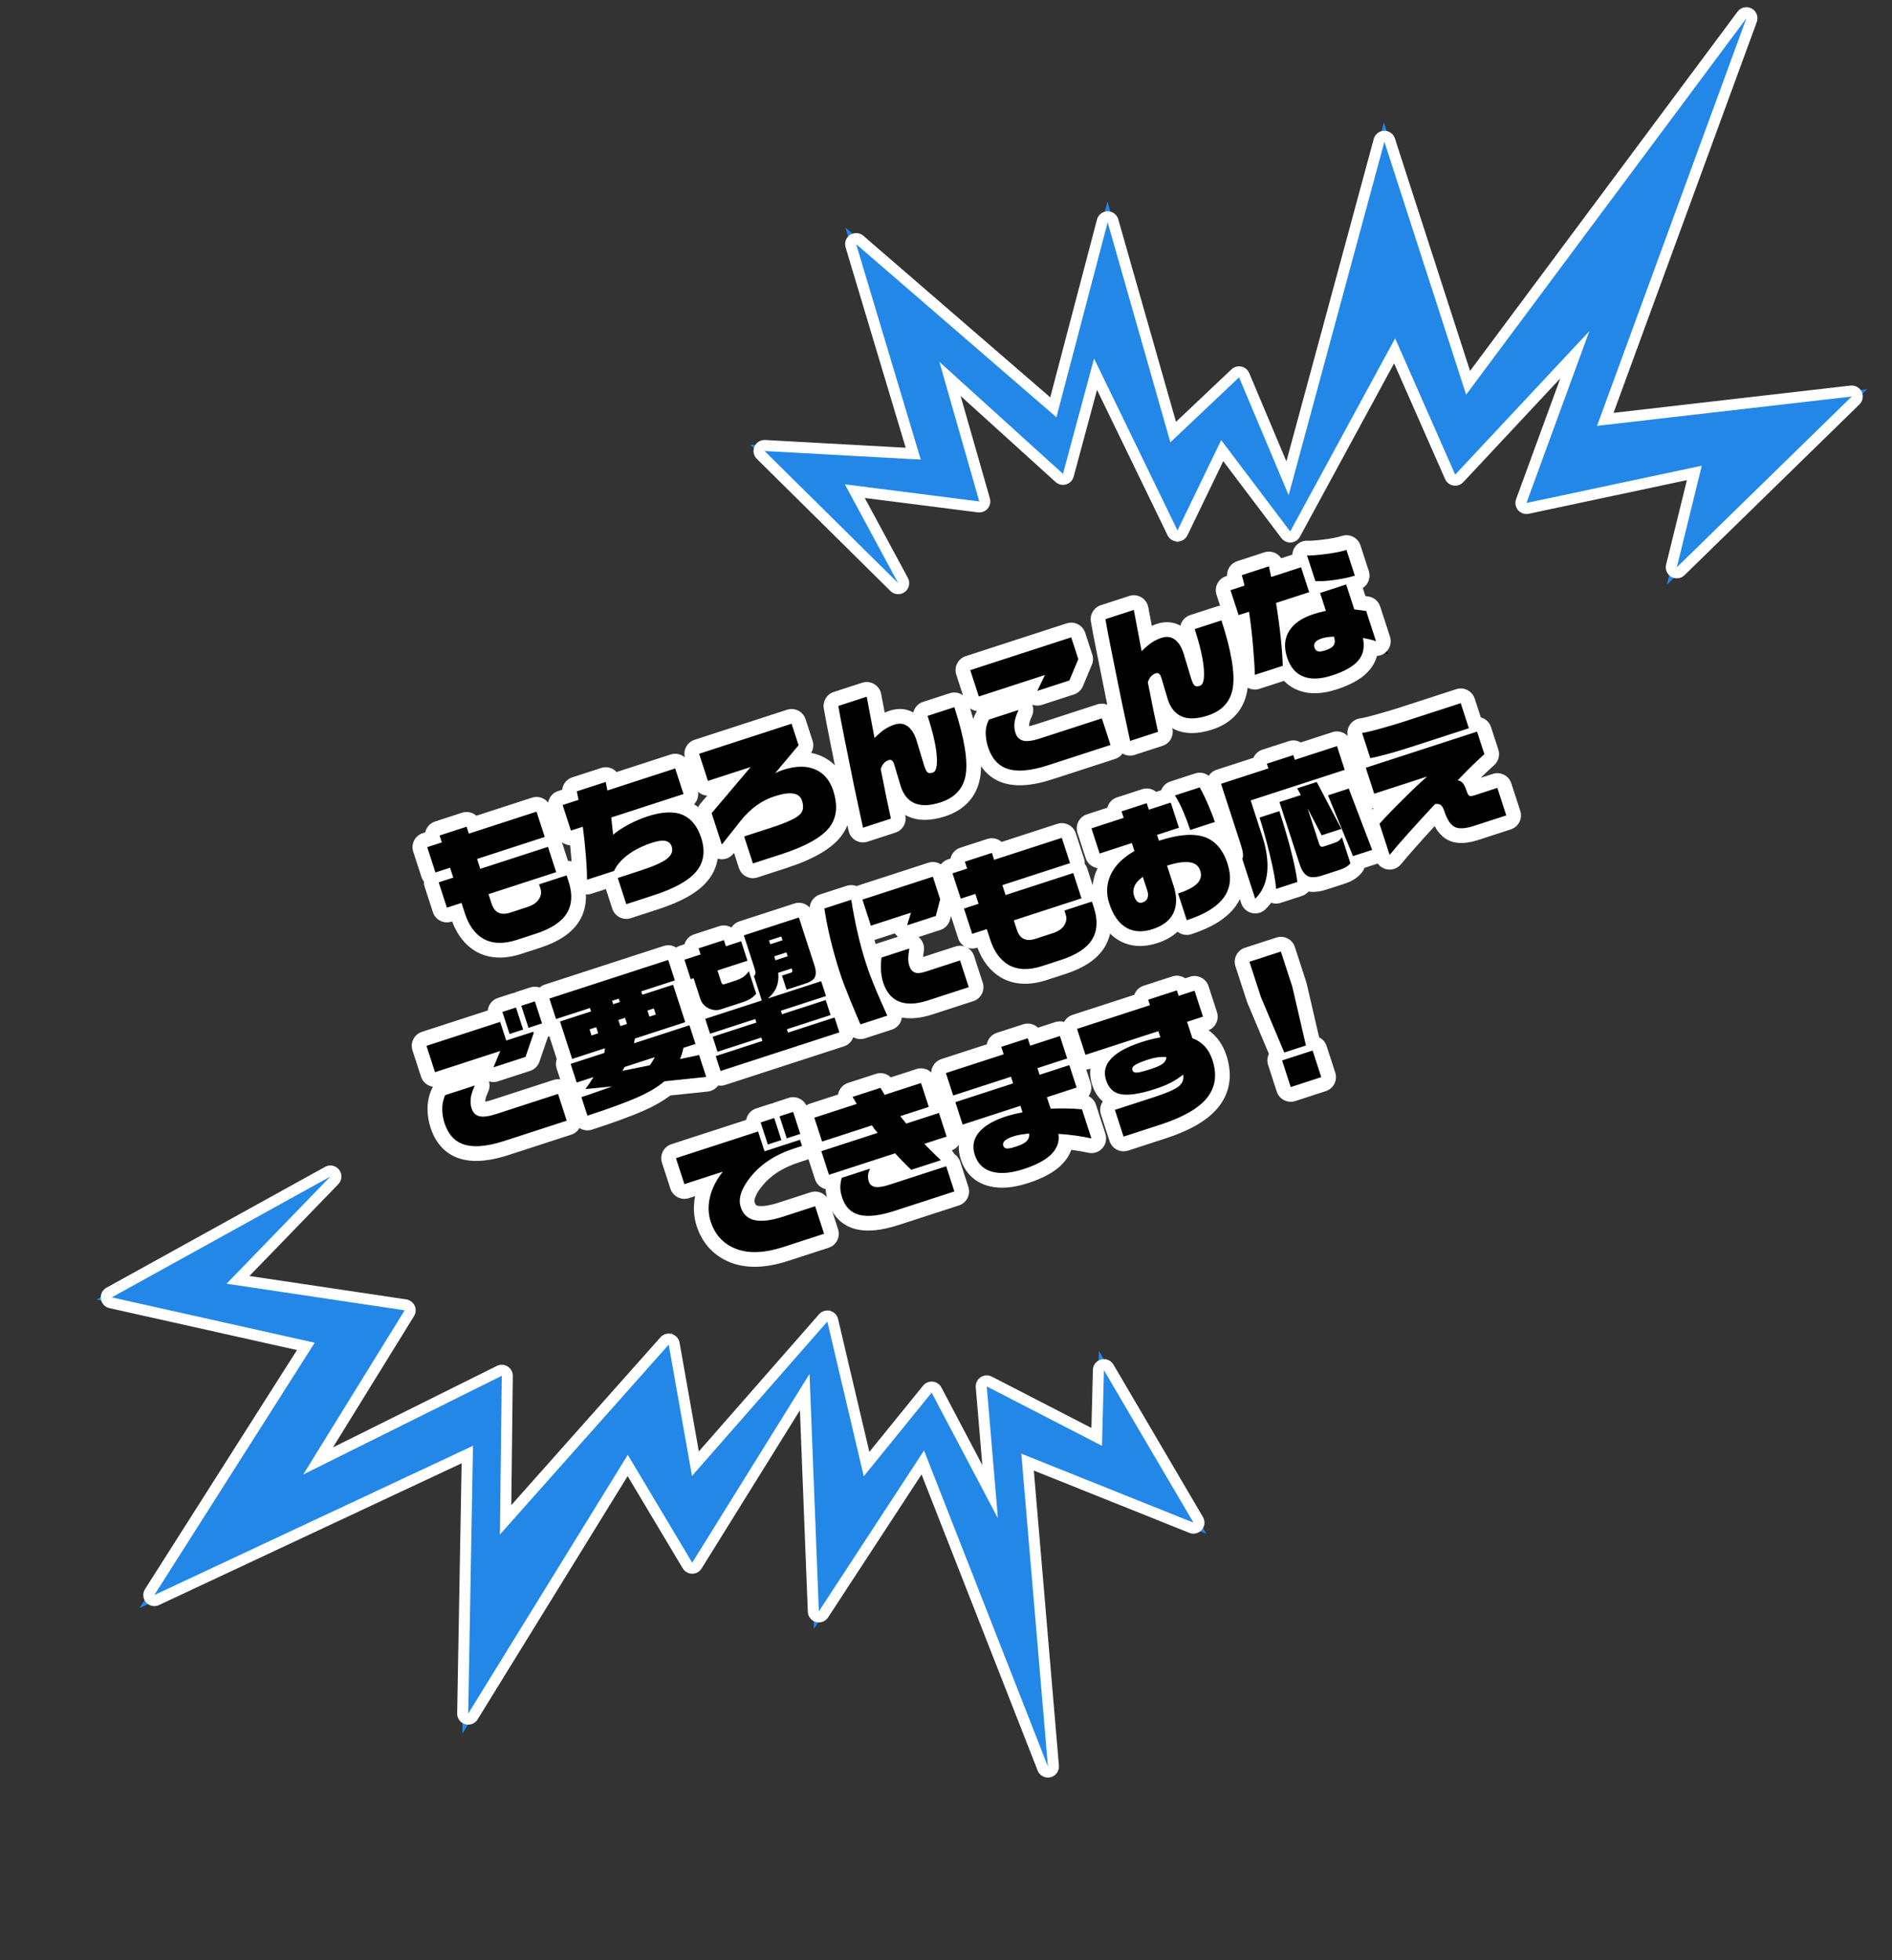 <svg xmlns="http://www.w3.org/2000/svg" width="514.51" height="533.074" viewBox="0 0 514.51 533.074">
  <rect x="0" y="0" width="514.51" height="533.074" fill="#333333" stroke="none"/>
  <g id="グループ_14" data-name="グループ 14" transform="translate(-456.095 -1573.299)">
    <g id="パス_13" data-name="パス 13" transform="matrix(0.951, -0.309, 0.309, 0.951, 553.861, 1807.593)" stroke-linejoin="round">
      <path d="M 232.628 138.597 L 230.628 138.597 L 221.901 138.597 L 219.901 138.597 L 219.901 136.597 L 219.901 128.989 L 219.901 126.989 L 221.113 126.989 L 219.759 110.957 L 219.752 110.873 L 219.752 110.789 L 219.752 100.72 L 219.752 98.72 L 221.752 98.72 L 230.74 98.72 L 232.74 98.72 L 232.74 100.72 L 232.74 110.789 L 232.74 110.876 L 232.733 110.962 L 231.342 126.989 L 232.628 126.989 L 232.628 128.989 L 232.628 136.597 L 232.628 138.597 Z M 185.017 137.366 L 174.5 137.366 L 172.5 137.366 L 172.5 135.366 L 172.5 127.721 L 172.5 125.721 L 174.5 125.721 L 176.037 125.721 C 175.969 125.679 175.902 125.637 175.836 125.595 L 175.829 125.59 L 175.821 125.585 C 174.408 124.651 172.724 122.801 172.724 119.292 C 172.724 116.665 173.822 114.498 175.902 113.013 L 171.517 113.013 L 169.517 113.013 L 169.517 111.013 L 169.517 103.591 L 169.517 101.591 L 171.517 101.591 L 190.364 101.591 L 190.364 100.025 L 192.364 100.025 L 200.569 100.025 L 202.569 100.025 L 202.569 101.591 L 205.119 101.591 L 207.119 101.591 L 207.119 103.591 L 207.119 111.013 L 207.119 113.013 L 205.119 113.013 L 202.569 113.013 L 202.569 114.791 C 203.566 115.723 204.35 116.806 204.905 118.023 C 205.582 119.504 205.925 121.199 205.925 123.059 C 205.925 125.446 205.472 127.579 204.578 129.396 C 203.661 131.259 202.276 132.813 200.46 134.013 C 198.733 135.155 196.526 136.015 193.9 136.568 C 191.386 137.097 188.397 137.366 185.017 137.366 Z M 145.933 137.366 C 142.119 137.366 139.019 136.652 136.721 135.244 C 133.948 133.543 132.483 130.903 132.483 127.609 C 132.483 124.706 133.669 122.339 135.92 120.733 L 133.887 120.733 L 131.887 120.733 L 131.887 118.733 L 131.887 112.318 L 131.887 110.318 L 131.887 104.001 L 131.887 102.001 L 133.887 102.001 L 148.408 102.001 L 148.408 101.876 L 148.408 99.876 L 150.408 99.876 L 157.979 99.876 L 159.979 99.876 L 159.979 101.876 L 159.979 102.001 L 166.482 102.001 L 168.482 102.001 L 168.482 104.001 L 168.482 110.318 L 168.482 112.318 L 168.482 118.733 L 168.482 120.733 L 166.482 120.733 L 160.712 120.733 C 162.907 121.414 164.957 122.166 166.829 122.976 L 168.034 123.498 L 168.034 124.812 L 168.034 133.128 L 168.034 136.646 L 165.011 134.847 C 164.018 134.256 162.811 133.61 161.423 132.928 C 160.667 132.557 159.895 132.199 159.113 131.857 C 158.912 132.266 158.676 132.655 158.405 133.023 C 157.665 134.028 156.661 134.875 155.421 135.542 C 153.14 136.769 150.036 137.366 145.933 137.366 Z M 128.129 137.329 L 126.129 137.329 L 109.011 137.329 C 104.389 137.329 100.984 136.616 98.602 135.148 C 95.979 133.533 94.592 130.887 94.592 127.497 C 94.592 126.263 94.734 125.166 95.012 124.237 C 95.182 123.671 95.42 123.091 95.733 122.486 L 95.101 122.486 L 93.101 122.486 L 93.101 120.486 L 93.101 113.735 L 93.101 111.735 L 94.108 111.735 L 94.108 111.311 L 94.108 104.486 L 94.108 102.486 L 96.108 102.486 L 105.73 102.486 L 105.245 100.323 L 107.743 100.323 L 115.724 100.323 L 117.326 100.323 L 117.676 101.886 L 117.81 102.486 L 126.614 102.486 L 128.614 102.486 L 128.614 104.486 L 128.614 111.311 L 128.614 111.735 L 128.74 111.735 L 130.74 111.735 L 130.74 113.735 L 130.74 120.486 L 130.74 122.486 L 128.74 122.486 L 125.597 122.486 C 126.076 123.436 126.549 124.321 127.008 125.125 L 127.583 126.131 L 128.129 126.131 L 128.129 127.087 L 128.718 128.117 L 128.129 128.117 L 128.129 128.131 L 128.129 135.329 L 128.129 137.329 Z M 106.882 125.7 C 107.076 125.814 107.791 126.131 109.72 126.131 L 114.53 126.131 C 114.147 125.412 113.712 124.548 113.215 123.519 L 113.205 123.499 L 113.196 123.479 C 113.014 123.081 112.864 122.754 112.741 122.486 L 108.89 122.486 L 107.697 123.733 C 107.221 124.23 107.054 124.552 106.996 124.7 C 106.887 124.978 106.834 125.271 106.834 125.595 C 106.834 125.629 106.837 125.653 106.839 125.666 C 106.847 125.674 106.861 125.686 106.882 125.7 Z M 90.872 137.329 L 88.872 137.329 L 77.274 137.329 C 74.192 137.329 71.438 136.964 69.089 136.243 C 66.641 135.493 64.559 134.337 62.902 132.808 C 60.026 130.164 58.566 126.745 58.566 122.649 C 58.566 120.045 59.312 117.515 60.784 115.128 C 61.296 114.299 61.884 113.506 62.546 112.752 L 56.911 112.752 L 54.911 112.752 L 54.911 110.752 L 54.911 103.33 L 54.911 101.33 L 56.911 101.33 L 79.824 101.33 L 79.824 101.204 L 79.824 99.204 L 81.824 99.204 L 85.231 99.204 L 87.231 99.204 L 91.11 99.204 L 93.11 99.204 L 93.11 101.204 L 93.11 107.507 L 93.11 109.507 L 92.551 109.507 L 92.551 110.752 L 92.551 112.752 L 90.551 112.752 L 88.313 112.752 C 85.782 112.752 83.423 113.048 81.3 113.631 C 79.213 114.205 77.293 115.075 75.591 116.217 L 75.589 116.218 L 75.586 116.22 C 72.911 118.004 71.554 119.753 71.554 121.418 C 71.554 122.609 71.905 123.404 72.693 123.995 C 73.587 124.662 75.544 125.46 79.773 125.46 L 88.872 125.46 L 90.872 125.46 L 90.872 127.46 L 90.872 135.329 L 90.872 137.329 Z M 264.99 88.506 L 264.99 84.857 L 264.99 84.097 L 262.888 84.097 L 258.138 84.097 L 258.138 84.818 L 257.235 85.41 C 256.111 86.148 254.701 86.521 253.042 86.521 L 247.821 86.521 C 245.494 86.521 243.819 86.011 242.712 84.963 L 242.472 86.111 L 240.847 86.111 L 234.768 86.111 L 232.206 86.111 L 232.628 84.423 C 231.681 85.356 230.607 86.115 229.412 86.694 L 226.54 88.086 L 226.54 84.894 L 226.54 73.482 L 226.54 72.535 L 227.126 72.055 C 227.197 71.856 227.36 71.232 227.36 69.716 L 227.36 52.299 L 227.36 50.299 L 229.36 50.299 L 240.898 50.299 L 240.898 48.957 L 242.898 48.957 L 250.469 48.957 L 252.469 48.957 L 252.469 50.299 L 262.515 50.299 L 264.515 50.299 L 264.515 52.299 L 264.515 59.087 L 264.515 61.087 L 262.515 61.087 L 256.509 61.087 L 256.711 62.271 L 261.993 62.271 L 263.895 62.271 L 263.99 64.17 L 264.885 81.997 L 264.99 84.086 L 264.99 75.944 L 264.99 74.784 L 265.996 74.208 C 268.524 72.76 271.352 71.257 274.404 69.739 L 268.146 69.739 L 266.146 69.739 L 266.146 67.739 L 266.146 60.317 L 266.146 58.317 L 268.123 58.317 L 268.123 58.192 L 268.123 50.994 L 268.123 48.492 L 270.563 49.043 C 270.93 49.126 272.03 49.285 275.281 49.425 C 277.851 49.535 280.118 49.591 282.02 49.591 L 298.131 49.591 L 300.131 49.591 L 300.131 51.591 L 300.131 58.317 L 301.958 58.317 L 301.958 60.317 L 301.958 66.769 L 301.958 68.07 L 300.769 68.598 C 298.737 69.499 296.432 70.619 293.895 71.94 C 294.143 72.687 294.268 73.551 294.275 74.578 L 300.48 74.578 L 302.48 74.578 L 302.48 76.578 L 302.48 84.447 L 302.48 86.447 L 300.48 86.447 L 291.381 86.447 C 288.208 86.447 286.034 85.807 284.736 84.49 C 283.444 83.181 282.817 81.117 282.817 78.181 C 282.817 78.086 282.815 77.999 282.811 77.922 C 276.289 81.56 271.332 84.458 268.066 86.543 L 264.99 88.506 Z M 237.626 62.271 L 240.935 62.271 L 240.935 61.921 L 240.935 61.087 L 237.626 61.087 L 237.626 62.271 Z M 73.568 87.329 L 71.151 86.813 L 60.559 84.553 C 58.239 85.442 55.349 86.057 51.955 86.382 C 48.403 86.722 43.571 86.894 37.593 86.894 L 35.593 86.894 L 35.593 84.894 L 35.593 79.599 L 35.593 79.08 L 34.682 78.881 L 35.593 78.181 L 35.593 77.599 L 36.349 77.599 L 36.579 77.422 L 35.593 77.422 L 35.593 75.422 L 35.593 70.088 L 35.593 68.088 L 36.413 68.088 L 36.413 59.259 L 35.593 59.259 L 35.593 59.222 L 33.602 59.222 L 32.656 59.222 L 32.656 59.641 L 32.256 60.175 L 28.116 65.694 L 27.516 66.494 L 26.516 66.494 L 17.342 66.494 L 14.787 66.494 L 12.466 68.989 C 11.617 69.902 11.017 70.723 10.685 71.427 C 10.387 72.058 10.242 72.681 10.242 73.333 C 10.242 73.94 10.44 74.117 10.661 74.258 C 10.917 74.422 11.771 74.801 14.172 74.801 L 31.812 74.801 L 33.812 74.801 L 33.812 76.801 L 33.812 84.447 L 33.812 86.447 L 31.812 86.447 L 13.985 86.447 C 8.139 86.447 4.015 85.336 1.377 83.051 C -0.864 81.12 -2 78.327 -2 74.75 C -2 73.312 -1.775 71.858 -1.332 70.429 C -0.865 68.921 -0.082 67.535 0.996 66.307 L 1.593 65.627 L 2.499 65.627 L 11.002 65.627 L 13.737 65.627 L 15.823 63.193 L 16.126 62.84 L 1.827 62.84 L -0.173 62.84 L -0.173 60.84 L -0.173 53.306 L -0.173 51.306 L 1.827 51.306 L 22.316 51.306 L 22.316 50.919 L 22.316 48.919 L 24.316 48.919 L 27.724 48.919 L 29.724 48.919 L 33.602 48.919 L 35.602 48.919 L 35.602 49.404 L 37.593 49.404 L 71.568 49.404 L 73.568 49.404 L 73.568 51.404 L 73.568 57.259 L 73.568 59.259 L 72.747 59.259 L 72.747 68.088 L 73.568 68.088 L 73.568 70.088 L 73.568 75.422 L 73.568 76.792 L 73.568 78.592 L 73.568 84.857 L 73.568 87.329 Z M 209.035 86.708 L 207.035 86.708 L 207.035 84.708 L 207.035 83.669 C 206.344 84.274 205.56 84.772 204.688 85.157 C 203.2 85.815 201.438 86.148 199.45 86.148 C 196.086 86.148 193.391 85.112 191.44 83.068 L 191.431 83.059 L 191.422 83.05 C 189.409 80.886 188.388 77.78 188.388 73.818 C 188.388 70.507 189.492 67.619 191.671 65.234 C 192.803 63.995 194.216 62.958 195.899 62.131 L 192.103 62.131 L 190.103 62.131 L 190.103 60.131 L 190.103 52.933 L 190.103 50.933 L 192.103 50.933 L 199.315 50.933 L 199.315 49.068 L 201.315 49.068 L 208.513 49.068 L 210.513 49.068 L 210.513 50.933 L 214.25 50.933 L 213.85 49.441 L 216.456 49.441 L 223.542 49.441 L 225.171 49.441 L 225.501 51.036 C 225.812 52.542 226.068 54.334 226.26 56.362 C 226.452 58.379 226.549 60.161 226.549 61.66 L 226.549 63.66 L 224.549 63.66 L 222.526 63.66 C 225.048 65.918 226.325 69.217 226.325 73.482 C 226.325 77.796 224.847 81.127 221.931 83.381 L 221.927 83.384 L 221.923 83.388 C 220.442 84.52 218.574 85.372 216.371 85.921 C 214.277 86.443 211.808 86.708 209.035 86.708 Z M 210.513 71.013 L 210.513 74.676 C 210.513 74.792 210.512 74.907 210.509 75.021 C 212.381 74.909 213.372 74.588 213.89 74.311 C 214.473 73.999 214.68 73.665 214.68 73.035 C 214.68 72.577 214.605 72.133 213.699 71.727 C 212.896 71.367 211.829 71.129 210.513 71.013 Z M 111.757 86.521 L 109.757 86.521 L 75.782 86.521 L 73.782 86.521 L 73.782 84.521 L 73.782 80.27 L 73.782 78.27 L 74.603 78.27 L 74.603 76.004 L 74.192 76.004 L 74.192 74.004 L 74.192 69.753 L 74.192 67.753 L 75.723 67.753 C 74.987 66.695 74.603 65.459 74.603 64.121 L 74.603 60.266 L 73.782 60.266 L 73.782 58.266 L 73.782 52.709 L 73.782 50.709 L 75.782 50.709 L 78.407 50.709 L 78.407 48.957 L 80.407 48.957 L 87.642 48.957 L 89.642 48.957 L 89.642 50.709 L 91.199 50.709 L 91.199 49.404 L 93.199 49.404 L 108.937 49.404 L 110.937 49.404 L 110.937 51.404 L 110.937 65.016 C 110.937 66.061 110.807 66.974 110.548 67.753 L 111.347 67.753 L 111.347 69.753 L 111.347 74.004 L 111.347 76.004 L 110.937 76.004 L 110.937 78.27 L 111.757 78.27 L 111.757 80.27 L 111.757 84.521 L 111.757 86.521 Z M 85.427 60.406 L 86.97 60.406 C 87.834 60.406 88.387 60.337 88.726 60.266 L 85.427 60.266 L 85.427 60.406 Z M 173.158 86.41 L 167.75 86.41 C 163.38 86.41 159.998 85.137 157.698 82.628 L 157.686 82.616 L 157.675 82.603 C 155.609 80.271 154.562 77.102 154.562 73.184 L 154.562 72.2 L 152.385 72.2 L 150.385 72.2 L 150.385 70.2 L 150.385 62.965 L 150.385 60.965 L 150.385 60.131 L 150.385 52.896 L 150.385 50.896 L 152.385 50.896 L 154.562 50.896 L 154.562 48.919 L 156.562 48.919 L 164.282 48.919 L 166.282 48.919 L 166.282 50.896 L 183.637 50.896 L 185.637 50.896 L 185.637 52.896 L 185.637 60.131 L 185.637 60.965 L 185.637 62.965 L 185.637 69.916 L 186.061 69.916 L 188.061 69.916 L 188.061 71.916 L 188.061 73.631 C 188.061 77.83 186.772 81.064 184.23 83.243 C 182.965 84.327 181.357 85.143 179.45 85.667 C 177.656 86.16 175.539 86.41 173.158 86.41 Z M 166.282 72.2 L 166.282 72.886 C 166.282 73.308 166.332 74.062 166.672 74.372 C 167.062 74.727 167.798 74.801 168.347 74.801 L 173.27 74.801 C 174.048 74.801 175.095 74.689 175.665 74.152 L 175.694 74.125 L 175.723 74.1 C 176.056 73.809 176.192 73.522 176.192 73.109 L 176.192 72.2 L 166.282 72.2 Z M 125.792 86.223 L 123.556 86.223 L 115.874 86.223 L 114.064 86.223 L 113.883 84.422 C 113.709 82.673 113.5 80.185 113.264 77.025 C 113.025 73.833 112.904 71.286 112.904 69.454 C 112.904 62.712 113.377 56.465 114.311 50.887 L 114.591 49.218 L 116.284 49.218 L 123.966 49.218 L 126.308 49.218 L 126.166 50.113 L 126.875 50.113 L 147.014 50.113 L 149.014 50.113 L 149.014 52.113 L 149.014 58.565 L 149.014 59.151 L 148.698 59.644 L 146.162 63.598 L 145.571 64.518 L 144.478 64.518 L 136.273 64.518 L 132.444 64.518 L 134.495 61.571 L 126.875 61.571 L 124.875 61.571 L 124.875 59.98 C 124.863 60.11 124.851 60.239 124.839 60.369 C 124.573 63.29 124.437 66.31 124.437 69.343 C 124.437 69.384 124.437 69.426 124.438 69.469 C 124.655 68.895 124.897 68.342 125.161 67.814 L 125.714 66.709 L 126.95 66.709 L 134.894 66.709 L 138.174 66.709 L 136.672 69.625 C 136.289 70.368 135.982 71.024 135.759 71.576 C 135.547 72.186 135.439 72.715 135.439 73.147 C 135.439 73.568 135.52 73.783 135.563 73.829 C 135.605 73.855 135.968 74.056 137.094 74.056 L 147.014 74.056 L 149.014 74.056 L 149.014 76.056 L 149.014 83.701 L 149.014 85.701 L 147.014 85.701 L 135.304 85.701 C 131.411 85.701 128.381 84.767 126.297 82.924 L 126.288 82.917 L 126.279 82.909 C 125.925 82.589 125.602 82.244 125.31 81.877 C 125.381 82.535 125.459 83.244 125.544 84.001 L 125.792 86.223 Z M 267.177 35.602 C 263.558 35.602 260.689 34.797 258.647 33.21 C 257.447 32.296 256.535 31.13 255.934 29.745 C 255.825 29.493 255.725 29.232 255.636 28.964 L 255.242 28.964 L 247.261 28.964 L 244.557 28.964 L 245.349 26.378 C 245.806 24.886 246.428 22.47 247.198 19.196 C 247.768 16.769 248.266 14.407 248.685 12.144 L 248.082 12.144 L 246.082 12.144 L 246.082 10.144 L 246.082 3.021 L 246.082 1.021 L 248.082 1.021 L 250.232 1.021 C 250.25 0.68 250.259 0.364 250.259 0.075 L 250.259 -1.925 L 252.259 -1.925 L 260.016 -1.925 L 262.229 -1.925 L 262.006 0.276 L 261.931 1.021 L 268.258 1.021 L 268.794 1.021 L 268.794 0.448 L 268.794 -2.492 L 271.528 -1.413 C 272.095 -1.189 273.352 -0.813 276.127 -0.287 C 278.355 0.135 280.15 0.35 281.46 0.35 L 283.46 0.35 L 283.46 2.35 L 283.46 9.697 L 283.46 11.697 L 281.46 11.697 C 281.146 11.697 280.818 11.689 280.477 11.673 L 280.477 17.129 L 282.29 18.001 L 283.423 18.546 L 283.423 19.803 L 283.423 28.456 L 283.423 32.863 L 280.106 29.961 C 279.965 29.837 279.805 29.713 279.626 29.589 C 278.979 31.247 277.944 32.548 276.53 33.475 C 274.429 34.907 271.37 35.602 267.177 35.602 Z M 260.493 12.144 C 260.275 13.474 260.048 14.777 259.812 16.044 C 261.847 14.81 264.43 14.186 267.512 14.186 C 268.003 14.186 268.506 14.197 269.018 14.22 L 269.018 12.144 L 268.258 12.144 L 260.493 12.144 Z M 219.246 35.565 L 217.426 35.565 L 209.445 35.565 L 207.235 35.565 L 207.455 33.366 C 207.926 28.658 208.322 24.832 208.632 21.992 C 208.941 19.153 209.463 14.649 210.181 8.603 C 210.678 4.353 211.058 1.357 211.309 -0.3 L 211.566 -2 L 213.286 -2 L 221.416 -2 L 223.689 -2 L 223.4 0.255 L 222.389 8.135 C 222.528 8.091 222.664 8.05 222.798 8.013 C 223.901 7.704 225.068 7.547 226.265 7.547 C 228.703 7.547 230.13 8.667 230.901 9.615 C 232.047 10.976 232.628 12.923 232.628 15.403 L 232.628 15.423 L 232.628 15.444 L 232.511 21.095 C 232.547 20.961 232.584 20.819 232.62 20.669 C 233.238 18.153 233.551 14.586 233.551 10.069 L 233.551 8.069 L 235.551 8.069 L 243.196 8.069 L 245.196 8.069 L 245.196 10.069 C 245.196 19.312 244.206 25.68 242.168 29.539 C 241.117 31.519 239.676 33.033 237.882 34.041 C 236.126 35.027 234.024 35.528 231.635 35.528 C 227.994 35.528 225.201 34.644 223.334 32.901 L 223.329 32.897 L 223.325 32.893 C 221.573 31.238 220.684 28.93 220.684 26.031 L 220.684 26.008 L 220.685 25.984 L 220.797 21.302 C 220.178 26.412 219.715 30.596 219.417 33.752 L 219.246 35.565 Z M 142.868 35.565 L 141.047 35.565 L 133.066 35.565 L 130.856 35.565 L 131.076 33.366 C 131.547 28.657 131.943 24.83 132.253 21.992 C 132.563 19.151 133.084 14.646 133.803 8.603 C 134.3 4.353 134.679 1.356 134.93 -0.3 L 135.188 -2 L 136.908 -2 L 145.038 -2 L 147.311 -2 L 147.021 0.255 L 146.01 8.135 C 146.149 8.091 146.285 8.05 146.419 8.013 C 147.523 7.704 148.689 7.547 149.886 7.547 C 152.323 7.547 153.75 8.666 154.521 9.614 C 155.668 10.974 156.249 12.922 156.249 15.403 L 156.249 15.423 L 156.249 15.444 L 156.132 21.095 C 156.168 20.961 156.205 20.819 156.242 20.669 C 156.859 18.152 157.172 14.586 157.172 10.069 L 157.172 8.069 L 159.172 8.069 L 166.818 8.069 L 168.818 8.069 L 168.818 10.069 C 168.818 19.312 167.827 25.68 165.789 29.539 C 164.739 31.519 163.297 33.033 161.504 34.041 C 159.747 35.027 157.645 35.528 155.256 35.528 C 151.615 35.528 148.822 34.644 146.955 32.901 L 146.951 32.897 L 146.946 32.893 C 145.194 31.238 144.306 28.93 144.306 26.031 L 144.306 26.008 L 144.306 25.984 L 144.418 21.302 C 143.799 26.411 143.336 30.596 143.038 33.752 L 142.868 35.565 Z M 109.795 35.565 L 101.59 35.565 L 99.59 35.565 L 99.59 33.565 L 99.59 25.845 L 99.59 25.51 L 96.245 27.734 L 93.138 29.8 L 93.138 26.069 L 93.138 17.081 L 93.138 15.966 L 94.086 15.38 L 102.089 10.429 L 96.891 10.429 L 94.891 10.429 L 94.891 8.429 L 94.891 0.671 L 94.891 -1.329 L 96.891 -1.329 L 123.332 -1.329 L 125.332 -1.329 L 125.332 0.671 L 125.332 6.825 L 125.332 7.932 L 124.394 8.52 L 121.501 10.333 C 123.627 10.809 125.421 11.674 126.861 12.921 C 129.262 15.001 130.479 17.868 130.479 21.444 C 130.479 23.881 130.072 26.025 129.27 27.818 C 128.426 29.702 127.141 31.229 125.449 32.357 C 122.226 34.515 117.105 35.565 109.795 35.565 Z M 102.095 23.845 L 109.384 23.845 C 114.808 23.845 116.477 23.293 116.942 23.056 L 116.965 23.045 L 116.987 23.034 C 117.145 22.958 117.566 22.757 117.566 21.407 C 117.566 21.179 117.566 20.943 116.98 20.648 C 116.403 20.359 115.213 20.013 112.815 20.013 C 111.147 20.013 109.506 20.274 107.939 20.79 C 106.339 21.316 104.762 22.085 103.252 23.075 L 102.095 23.845 Z M 39.495 35.49 L 34.087 35.49 C 29.717 35.49 26.335 34.218 24.035 31.709 L 24.024 31.697 L 24.012 31.684 C 21.946 29.352 20.899 26.183 20.899 22.265 L 20.899 21.281 L 18.722 21.281 L 16.722 21.281 L 16.722 19.281 L 16.722 12.046 L 16.722 10.046 L 16.722 9.212 L 16.722 1.977 L 16.722 -0.023 L 18.722 -0.023 L 20.899 -0.023 L 20.899 -2 L 22.899 -2 L 30.619 -2 L 32.619 -2 L 32.619 -0.023 L 49.974 -0.023 L 51.974 -0.023 L 51.974 1.977 L 51.974 9.212 L 51.974 10.046 L 51.974 12.046 L 51.974 18.997 L 52.399 18.997 L 54.399 18.997 L 54.399 20.997 L 54.399 22.712 C 54.399 26.911 53.11 30.145 50.567 32.324 C 49.302 33.408 47.694 34.223 45.787 34.748 C 43.993 35.24 41.876 35.49 39.495 35.49 Z M 32.619 21.281 L 32.619 21.966 C 32.619 22.388 32.669 23.143 33.01 23.453 C 33.4 23.808 34.135 23.882 34.684 23.882 L 39.607 23.882 C 40.385 23.882 41.432 23.77 42.003 23.232 L 42.031 23.206 L 42.06 23.181 C 42.393 22.89 42.529 22.603 42.529 22.19 L 42.529 21.281 L 32.619 21.281 Z M 73.246 35.453 L 65.414 35.453 L 63.414 35.453 L 63.414 33.453 L 63.414 25.957 L 63.414 25.831 L 57.321 25.831 L 54.571 25.831 L 55.419 23.215 C 55.971 21.511 56.558 19.331 57.164 16.738 L 57.165 16.732 L 57.167 16.727 C 57.551 15.124 57.915 13.465 58.256 11.771 L 57.284 11.771 L 55.284 11.771 L 55.284 9.771 L 55.284 2.461 L 55.284 0.461 L 57.284 0.461 L 60.044 0.461 L 60.107 -0.109 L 60.305 -1.888 L 62.095 -1.888 L 70.374 -1.888 L 72.644 -1.888 L 72.358 0.364 L 72.346 0.461 L 89.469 0.461 L 91.469 0.461 L 91.469 2.461 L 91.469 9.771 L 91.469 11.771 L 89.469 11.771 L 85.806 11.771 C 87.06 12.284 88.143 12.959 89.036 13.785 L 89.039 13.787 L 89.041 13.789 C 91.246 15.841 92.364 18.805 92.364 22.6 C 92.364 24.777 91.955 26.714 91.148 28.358 C 90.314 30.056 89.054 31.457 87.402 32.523 C 84.346 34.495 79.716 35.453 73.246 35.453 Z M 67.978 23.957 L 71.792 23.957 C 76.267 23.957 78.228 23.571 79.084 23.247 C 80.01 22.897 80.01 22.584 80.01 22.377 C 80.01 22.228 80.01 22.205 79.853 22.105 C 79.755 22.042 79.168 21.729 77.274 21.729 C 74.75 21.729 72.503 22.062 70.598 22.72 C 69.588 23.068 68.713 23.482 67.978 23.957 Z M 206.037 34.968 L 204.037 34.968 L 186.173 34.968 C 180.356 34.968 176.247 33.872 173.61 31.616 L 173.607 31.613 L 173.604 31.611 C 171.337 29.655 170.188 26.849 170.188 23.272 C 170.188 21.71 170.406 20.213 170.837 18.821 C 171.305 17.307 172.137 15.944 173.31 14.772 L 173.896 14.186 L 174.724 14.186 L 183.19 14.186 L 185.575 14.186 L 188.197 11.446 L 188.279 11.361 L 174.053 11.361 L 172.053 11.361 L 172.053 9.361 L 172.053 1.827 L 172.053 -0.173 L 174.053 -0.173 L 202.919 -0.173 L 204.919 -0.173 L 204.919 1.827 L 204.919 8.056 L 204.919 8.797 L 204.435 9.359 L 200.333 14.133 L 199.734 14.829 L 198.816 14.829 L 189.642 14.829 L 187.179 14.829 L 184.655 17.547 C 183.83 18.435 183.243 19.244 182.91 19.949 C 182.612 20.579 182.467 21.215 182.467 21.892 C 182.467 22.506 182.662 22.683 182.879 22.824 C 183.073 22.95 183.9 23.36 186.397 23.36 L 204.037 23.36 L 206.037 23.36 L 206.037 25.36 L 206.037 32.968 L 206.037 34.968 Z" stroke="none"/>
      <path d="M 22.899 -1.52587890625e-05 L 22.899 1.977 L 18.722 1.977 L 18.722 9.212 L 22.899 9.212 L 22.899 12.046 L 18.722 12.046 L 18.722 19.281 L 22.899 19.281 L 22.899 22.265 C 22.899 25.696 23.769 28.393 25.509 30.358 C 27.424 32.446 30.283 33.49 34.087 33.49 L 39.495 33.49 C 43.92 33.49 47.177 32.595 49.266 30.805 C 51.354 29.015 52.399 26.317 52.399 22.712 L 52.399 20.997 L 44.529 20.997 L 44.529 22.19 C 44.529 23.185 44.144 24.018 43.373 24.689 C 42.528 25.484 41.272 25.882 39.607 25.882 L 34.684 25.882 C 33.366 25.882 32.359 25.565 31.663 24.931 C 30.967 24.297 30.619 23.309 30.619 21.966 L 30.619 19.281 L 49.974 19.281 L 49.974 12.046 L 30.619 12.046 L 30.619 9.212 L 49.974 9.212 L 49.974 1.977 L 30.619 1.977 L 30.619 -1.52587890625e-05 L 22.899 -1.52587890625e-05 M 136.907 -1.52587890625e-05 C 136.659 1.641 136.286 4.587 135.789 8.839 C 135.068 14.905 134.552 19.362 134.241 22.209 C 133.93 25.056 133.539 28.841 133.066 33.565 L 141.047 33.565 C 141.37 30.134 141.88 25.571 142.576 19.878 C 143.397 18.784 144.329 18.237 145.373 18.237 C 146.094 18.237 146.455 18.747 146.455 19.766 L 146.306 26.031 C 146.306 28.369 146.977 30.171 148.32 31.439 C 149.811 32.831 152.124 33.528 155.256 33.528 C 159.359 33.528 162.28 31.887 164.02 28.605 C 165.885 25.074 166.818 18.896 166.818 10.069 L 159.172 10.069 C 159.172 14.769 158.843 18.461 158.184 21.146 C 157.525 23.831 156.723 25.174 155.778 25.174 C 155.082 25.174 154.629 25.012 154.417 24.689 C 154.206 24.366 154.1 23.682 154.1 22.638 L 154.249 15.403 C 154.249 13.389 153.827 11.884 152.981 10.89 C 152.26 9.995 151.229 9.547 149.886 9.547 C 148.867 9.547 147.891 9.678 146.958 9.939 C 146.026 10.2 144.901 10.666 143.583 11.337 L 145.038 -1.52587890625e-05 L 136.907 -1.52587890625e-05 M 213.286 -1.52587890625e-05 C 213.038 1.641 212.665 4.587 212.167 8.839 C 211.446 14.905 210.931 19.362 210.62 22.209 C 210.309 25.056 209.917 28.841 209.445 33.565 L 217.426 33.565 C 217.749 30.134 218.259 25.571 218.955 19.878 C 219.775 18.784 220.708 18.237 221.752 18.237 C 222.473 18.237 222.834 18.747 222.834 19.766 L 222.684 26.031 C 222.684 28.369 223.356 30.171 224.698 31.439 C 226.19 32.831 228.502 33.528 231.635 33.528 C 235.737 33.528 238.659 31.887 240.399 28.605 C 242.264 25.074 243.196 18.896 243.196 10.069 L 235.551 10.069 C 235.551 14.769 235.222 18.461 234.563 21.146 C 233.904 23.831 233.102 25.174 232.157 25.174 C 231.461 25.174 231.007 25.012 230.796 24.689 C 230.585 24.366 230.479 23.682 230.479 22.638 L 230.628 15.403 C 230.628 13.389 230.205 11.884 229.36 10.89 C 228.639 9.995 227.607 9.547 226.265 9.547 C 225.245 9.547 224.269 9.678 223.337 9.939 C 222.405 10.2 221.28 10.666 219.962 11.337 L 221.416 -1.52587890625e-05 L 213.286 -1.52587890625e-05 M 252.259 0.075 C 252.259 0.895 252.197 1.877 252.072 3.021 L 248.082 3.021 L 248.082 10.144 L 251.065 10.144 C 250.568 13.152 249.928 16.322 249.145 19.654 C 248.362 22.986 247.734 25.422 247.261 26.964 L 255.242 26.964 C 255.814 25.049 256.417 22.613 257.051 19.654 C 257.685 16.695 258.263 13.525 258.785 10.144 L 268.258 10.144 L 268.258 3.021 L 259.718 3.021 L 260.016 0.075 L 252.259 0.075 M 62.095 0.112 L 61.834 2.461 L 57.284 2.461 L 57.284 9.771 L 60.678 9.771 C 60.205 12.332 59.683 14.806 59.112 17.193 C 58.49 19.853 57.893 22.066 57.321 23.831 L 65.041 23.831 C 66.185 22.563 67.82 21.562 69.946 20.829 C 72.071 20.095 74.514 19.729 77.274 19.729 C 78.989 19.729 80.208 19.959 80.929 20.419 C 81.65 20.879 82.01 21.531 82.01 22.377 C 82.01 23.645 81.271 24.558 79.791 25.118 C 78.312 25.677 75.645 25.957 71.792 25.957 L 65.414 25.957 L 65.414 33.453 L 73.246 33.453 C 79.263 33.453 83.62 32.583 86.318 30.842 C 89.015 29.102 90.364 26.355 90.364 22.6 C 90.364 19.368 89.469 16.919 87.679 15.253 C 85.715 13.438 82.595 12.531 78.318 12.531 C 76.453 12.531 74.582 12.699 72.705 13.034 C 70.828 13.37 69.206 13.824 67.838 14.396 L 68.808 9.771 L 89.469 9.771 L 89.469 2.461 L 70.076 2.461 L 70.374 0.112 L 62.095 0.112 M 270.794 0.448 L 270.794 7.795 C 272.087 8.317 273.827 8.764 276.015 9.137 C 278.203 9.51 280.018 9.697 281.46 9.697 L 281.46 2.35 C 280.018 2.35 278.116 2.126 275.754 1.678 C 273.392 1.231 271.739 0.82 270.794 0.448 M 96.891 0.671 L 96.891 8.429 L 109.123 8.429 L 95.138 17.081 L 95.138 26.069 L 102.149 21.407 C 103.815 20.313 105.537 19.474 107.314 18.89 C 109.092 18.305 110.926 18.013 112.815 18.013 C 117.316 18.013 119.566 19.144 119.566 21.407 C 119.566 23.147 118.994 24.291 117.85 24.838 C 116.532 25.509 113.71 25.845 109.384 25.845 L 101.59 25.845 L 101.59 33.565 L 109.795 33.565 C 116.632 33.565 121.48 32.608 124.339 30.693 C 127.099 28.853 128.479 25.77 128.479 21.444 C 128.479 18.461 127.503 16.124 125.551 14.433 C 123.6 12.742 120.834 11.897 117.253 11.897 C 116.433 11.897 115.662 11.959 114.941 12.083 L 123.332 6.825 L 123.332 0.671 L 96.891 0.671 M 174.053 1.827 L 174.053 9.361 L 192.961 9.361 L 189.642 12.829 L 198.816 12.829 L 202.918 8.056 L 202.918 1.827 L 174.053 1.827 M 271.018 11.263 L 271.018 16.372 C 269.8 16.248 268.631 16.186 267.512 16.186 C 264.206 16.186 261.638 16.956 259.811 18.498 C 257.984 20.039 257.07 22.265 257.07 25.174 C 257.07 28.058 258.002 30.208 259.867 31.626 C 261.558 32.943 263.994 33.602 267.177 33.602 C 270.931 33.602 273.678 33.005 275.419 31.812 C 277.06 30.743 278.029 28.978 278.328 26.516 C 279.073 26.914 279.62 27.225 279.969 27.449 C 280.54 27.772 281.025 28.107 281.423 28.456 L 281.423 19.803 L 278.477 18.386 L 278.477 11.263 L 271.018 11.263 M 267.587 26.554 C 266.567 26.554 265.878 26.417 265.517 26.143 C 265.156 25.87 264.976 25.46 264.976 24.913 C 264.976 23.744 265.871 23.16 267.661 23.16 C 268.507 23.16 269.601 23.346 270.943 23.719 C 270.943 24.714 270.695 25.435 270.197 25.882 C 269.7 26.33 268.83 26.554 267.587 26.554 M 174.724 16.186 C 173.779 17.131 173.12 18.206 172.747 19.412 C 172.374 20.618 172.188 21.904 172.188 23.272 C 172.188 26.255 173.095 28.53 174.91 30.097 C 177.148 32.011 180.902 32.968 186.173 32.968 L 204.037 32.968 L 204.037 25.36 L 186.397 25.36 C 184.209 25.36 182.674 25.074 181.791 24.502 C 180.909 23.931 180.467 23.06 180.467 21.892 C 180.467 20.922 180.679 19.99 181.101 19.095 C 181.524 18.2 182.22 17.23 183.19 16.186 L 174.724 16.186 M 24.316 50.919 L 24.316 57.222 L 28.195 57.222 L 28.195 50.919 L 24.316 50.919 M 29.724 50.919 L 29.724 57.222 L 33.602 57.222 L 33.602 50.919 L 29.724 50.919 M 156.562 50.919 L 156.562 52.896 L 152.385 52.896 L 152.385 60.131 L 156.562 60.131 L 156.562 62.965 L 152.385 62.965 L 152.385 70.2 L 156.562 70.2 L 156.562 73.184 C 156.562 76.615 157.432 79.313 159.172 81.277 C 161.087 83.365 163.946 84.409 167.75 84.409 L 173.158 84.409 C 177.583 84.409 180.84 83.514 182.929 81.724 C 185.017 79.934 186.061 77.237 186.061 73.631 L 186.061 71.916 L 178.192 71.916 L 178.192 73.109 C 178.192 74.104 177.807 74.937 177.036 75.608 C 176.191 76.404 174.935 76.801 173.269 76.801 L 168.347 76.801 C 167.029 76.801 166.022 76.484 165.326 75.85 C 164.63 75.216 164.282 74.228 164.282 72.886 L 164.282 70.2 L 183.637 70.2 L 183.637 62.965 L 164.282 62.965 L 164.282 60.131 L 183.637 60.131 L 183.637 52.896 L 164.282 52.896 L 164.282 50.919 L 156.562 50.919 M 80.407 50.956 L 80.407 52.709 L 75.782 52.709 L 75.782 58.266 L 76.603 58.266 L 76.603 64.121 C 76.603 65.365 77.05 66.421 77.945 67.291 C 78.84 68.162 79.86 68.597 81.003 68.597 L 86.97 68.597 C 88.015 68.597 88.854 68.522 89.488 68.373 C 90.122 68.224 90.787 67.95 91.483 67.552 L 91.483 61.101 C 90.712 61.648 90.016 62.002 89.395 62.163 C 88.773 62.325 87.965 62.406 86.97 62.406 L 84.099 62.406 C 83.651 62.406 83.427 62.182 83.427 61.735 L 83.427 58.266 L 92.005 58.266 L 92.005 52.709 L 87.642 52.709 L 87.642 50.956 L 80.407 50.956 M 242.898 50.956 L 242.898 52.299 L 229.36 52.299 L 229.36 69.716 C 229.36 71.779 229.087 73.035 228.54 73.482 L 228.54 84.894 C 230.951 83.726 232.766 81.687 233.985 78.778 C 235.079 76.143 235.626 72.973 235.626 69.268 L 235.626 59.087 L 262.515 59.087 L 262.515 52.299 L 250.469 52.299 L 250.469 50.956 L 242.898 50.956 M 270.123 50.994 L 270.123 58.192 C 270.794 58.316 272.205 58.44 274.356 58.565 C 276.506 58.689 279.049 58.751 281.982 58.751 L 298.131 58.751 L 298.131 51.59 L 282.02 51.59 C 280.08 51.59 277.805 51.535 275.195 51.423 C 272.584 51.311 270.894 51.168 270.123 50.994 M 201.315 51.068 L 201.315 52.933 L 192.103 52.933 L 192.103 60.131 L 201.315 60.131 L 201.315 62.406 C 197.71 63.177 194.987 64.569 193.147 66.583 C 191.307 68.597 190.388 71.008 190.388 73.818 C 190.388 77.274 191.22 79.897 192.886 81.687 C 194.453 83.328 196.641 84.148 199.45 84.148 C 202.881 84.148 205.355 83.054 206.872 80.867 C 207.966 79.25 208.513 77.187 208.513 74.676 L 208.513 68.932 C 211.073 68.932 213.075 69.256 214.517 69.902 C 215.959 70.548 216.68 71.593 216.68 73.035 C 216.68 74.402 216.065 75.415 214.834 76.074 C 213.603 76.733 211.67 77.063 209.035 77.063 L 209.035 84.708 C 214.281 84.708 218.172 83.738 220.708 81.799 C 223.12 79.934 224.325 77.162 224.325 73.482 C 224.325 69.43 223.057 66.471 220.521 64.606 C 217.985 62.741 213.982 61.809 208.513 61.809 L 208.513 60.131 L 214.778 60.131 L 214.778 52.933 L 208.513 52.933 L 208.513 51.068 L 201.315 51.068 M 199.077 76.391 C 197.983 76.391 197.436 75.571 197.436 73.93 C 197.436 73.035 197.747 72.227 198.369 71.506 C 198.99 70.785 199.972 70.213 201.315 69.79 L 201.315 73.706 C 201.315 74.527 201.128 75.179 200.755 75.664 C 200.382 76.149 199.823 76.391 199.077 76.391 M 116.284 51.218 C 115.364 56.712 114.904 62.791 114.904 69.454 C 114.904 71.245 115.022 73.718 115.258 76.876 C 115.494 80.034 115.699 82.483 115.873 84.223 L 123.556 84.223 C 123.158 80.668 122.91 78.206 122.81 76.839 C 122.562 73.756 122.437 71.257 122.437 69.343 C 122.437 66.235 122.574 63.183 122.848 60.187 C 123.121 57.191 123.494 54.201 123.966 51.218 L 116.284 51.218 M 37.593 51.404 L 37.593 57.259 L 47.289 57.259 L 47.289 58.229 L 38.413 58.229 L 38.413 68.932 L 47.811 68.932 L 47.215 70.088 L 37.593 70.088 L 37.593 75.422 L 42.404 75.422 C 42.105 75.67 41.571 76.105 40.8 76.727 C 40.129 77.224 39.631 77.597 39.308 77.846 L 46.469 79.412 C 46.32 79.412 45.182 79.443 43.056 79.505 C 40.931 79.567 39.109 79.599 37.593 79.599 L 37.593 84.894 C 43.535 84.894 48.259 84.727 51.765 84.391 C 55.27 84.055 58.142 83.415 60.38 82.47 L 71.568 84.857 L 71.568 78.592 L 66.272 78.032 C 67.018 77.187 67.627 76.317 68.099 75.422 L 71.568 75.422 L 71.568 70.088 L 55.718 70.088 L 56.352 68.932 L 70.747 68.932 L 70.747 58.229 L 61.946 58.229 L 61.946 57.259 L 71.568 57.259 L 71.568 51.404 L 37.593 51.404 M 55.531 58.229 L 53.629 58.229 L 53.629 57.259 L 55.531 57.259 L 55.531 58.229 M 47.289 64.494 L 45.387 64.494 L 45.387 62.741 L 47.289 62.741 L 47.289 64.494 M 55.531 64.494 L 53.629 64.494 L 53.629 62.741 L 55.531 62.741 L 55.531 64.494 M 63.773 64.494 L 61.946 64.494 L 61.946 62.741 L 63.773 62.741 L 63.773 64.494 M 57.918 77.1 L 50.385 76.242 L 51.317 75.422 L 59.932 75.422 C 59.634 75.72 59.298 76.031 58.925 76.354 C 58.552 76.677 58.216 76.926 57.918 77.1 M 93.199 51.404 L 93.199 60.541 C 93.199 61.337 93.143 61.871 93.031 62.145 C 92.919 62.418 92.701 62.642 92.378 62.816 L 92.378 69.753 L 76.192 69.753 L 76.192 74.004 L 89.133 74.004 L 89.133 75.011 L 76.603 75.011 L 76.603 79.3 L 89.133 79.3 L 89.133 80.27 L 75.782 80.27 L 75.782 84.521 L 109.757 84.521 L 109.757 80.27 L 96.443 80.27 L 96.443 79.3 L 108.937 79.3 L 108.937 75.011 L 96.443 75.011 L 96.443 74.004 L 109.347 74.004 L 109.347 69.753 L 94.094 69.753 C 95.486 69.181 96.567 68.423 97.338 67.478 C 98.109 66.533 98.644 65.365 98.942 63.972 L 102.783 63.972 L 102.783 64.42 C 102.783 64.818 102.609 65.016 102.261 65.016 L 99.688 65.016 L 99.688 69.044 L 104.909 69.044 C 106.301 69.044 107.283 68.82 107.855 68.373 C 108.576 67.776 108.937 66.657 108.937 65.016 L 108.937 51.404 L 93.199 51.404 M 102.783 55.917 L 99.278 55.917 L 99.278 54.835 L 102.783 54.835 L 102.783 55.917 M 102.783 60.504 L 99.278 60.504 L 99.278 59.385 L 102.783 59.385 L 102.783 60.504 M 216.456 51.441 C 216.829 52.834 217.097 54.444 217.258 56.271 C 217.42 58.098 217.501 59.895 217.501 61.66 L 224.549 61.66 C 224.549 60.218 224.456 58.515 224.269 56.551 C 224.083 54.586 223.841 52.883 223.542 51.441 L 216.456 51.441 M 126.875 52.113 L 126.875 59.571 L 138.325 59.571 L 136.273 62.518 L 144.478 62.518 L 147.014 58.565 L 147.014 52.113 L 126.875 52.113 M 1.827 53.306 L 1.827 60.839 L 20.475 60.839 L 17.342 64.494 L 26.516 64.494 L 30.656 58.975 L 30.656 58.639 L 22.899 58.639 L 22.899 53.306 L 1.827 53.306 M 248.679 59.87 L 249.052 61.921 L 242.935 61.921 L 242.935 79.785 C 242.935 81.451 243.283 82.657 243.98 83.403 C 244.676 84.148 245.956 84.521 247.821 84.521 L 253.042 84.521 C 254.31 84.521 255.342 84.26 256.137 83.738 L 256.137 76.279 C 255.665 76.652 255.224 76.888 254.814 76.988 C 254.403 77.087 253.726 77.137 252.781 77.137 L 250.618 77.137 C 249.996 77.137 249.686 76.826 249.686 76.205 L 249.686 65.912 L 251.065 74.079 L 256.697 74.079 L 254.273 59.87 L 248.679 59.87 M 268.146 60.317 L 268.146 67.739 L 283.288 67.739 C 281.373 68.535 278.775 69.765 275.493 71.431 C 272.385 72.973 269.551 74.477 266.99 75.944 L 266.99 84.857 C 270.496 82.619 275.829 79.512 282.989 75.533 C 283.735 75.658 284.226 75.925 284.463 76.335 C 284.699 76.746 284.817 77.361 284.817 78.181 C 284.817 80.543 285.264 82.178 286.159 83.086 C 287.054 83.993 288.795 84.447 291.381 84.447 L 300.48 84.447 L 300.48 76.578 L 293.917 76.578 C 293.196 76.578 292.742 76.472 292.555 76.261 C 292.369 76.049 292.276 75.521 292.276 74.676 C 292.276 73.83 292.182 73.128 291.996 72.569 C 291.809 72.009 291.43 71.58 290.858 71.282 C 294.29 69.442 297.323 67.938 299.958 66.769 L 299.958 60.317 L 268.146 60.317 M 236.483 64.271 C 236.483 67.204 236.328 70.722 236.017 74.825 C 235.706 78.927 235.29 82.023 234.768 84.111 L 240.847 84.111 C 241.294 81.973 241.642 78.753 241.891 74.452 C 242.065 71.269 242.152 67.876 242.152 64.271 L 236.483 64.271 M 256.063 64.271 L 257.406 82.097 L 262.888 82.097 L 261.993 64.271 L 256.063 64.271 M 2.499 67.627 C 1.604 68.646 0.963 69.778 0.578 71.021 C 0.193 72.264 -3.0517578125e-05 73.507 -3.0517578125e-05 74.75 C -3.0517578125e-05 77.734 0.895 79.996 2.685 81.538 C 4.923 83.477 8.69 84.447 13.985 84.447 L 31.812 84.447 L 31.812 76.801 L 14.172 76.801 C 12.009 76.801 10.48 76.516 9.585 75.944 C 8.69 75.372 8.242 74.502 8.242 73.333 C 8.242 72.388 8.453 71.468 8.876 70.573 C 9.299 69.678 10.007 68.696 11.002 67.627 L 2.499 67.627 M 126.95 68.709 C 126.453 69.703 126.049 70.785 125.738 71.953 C 125.427 73.122 125.272 74.241 125.272 75.31 C 125.272 77.97 126.055 80.009 127.621 81.426 C 129.337 82.943 131.898 83.701 135.304 83.701 L 147.014 83.701 L 147.014 76.056 L 137.094 76.056 C 135.751 76.056 134.807 75.819 134.26 75.347 C 133.713 74.875 133.439 74.141 133.439 73.147 C 133.439 72.475 133.588 71.717 133.887 70.872 C 134.135 70.25 134.471 69.529 134.894 68.709 L 126.95 68.709 M 221.752 100.72 L 221.752 110.789 L 223.132 127.124 L 229.323 127.124 L 230.74 110.789 L 230.74 100.72 L 221.752 100.72 M 81.824 101.204 L 81.824 107.507 L 85.702 107.507 L 85.702 101.204 L 81.824 101.204 M 87.231 101.204 L 87.231 107.507 L 91.11 107.507 L 91.11 101.204 L 87.231 101.204 M 150.408 101.876 L 150.408 104.001 L 133.887 104.001 L 133.887 110.416 L 150.408 110.416 L 150.408 112.318 L 133.887 112.318 L 133.887 118.733 L 150.408 118.733 L 150.408 120.597 C 148.692 120.374 147.151 120.262 145.784 120.262 C 142.178 120.262 139.394 120.883 137.43 122.127 C 135.465 123.37 134.483 125.197 134.483 127.609 C 134.483 130.219 135.577 132.196 137.765 133.539 C 139.754 134.757 142.477 135.366 145.933 135.366 C 149.662 135.366 152.509 134.838 154.473 133.781 C 156.437 132.724 157.569 131.189 157.867 129.175 C 159.384 129.772 160.863 130.424 162.305 131.133 C 163.747 131.842 164.99 132.507 166.034 133.128 L 166.034 124.812 C 163.623 123.767 160.937 122.835 157.979 122.015 L 157.979 118.733 L 166.482 118.733 L 166.482 112.318 L 157.979 112.318 L 157.979 110.416 L 166.482 110.416 L 166.482 104.001 L 157.979 104.001 L 157.979 101.876 L 150.408 101.876 M 145.97 128.914 C 144.652 128.914 143.763 128.821 143.303 128.634 C 142.844 128.448 142.614 128.106 142.614 127.609 C 142.614 126.565 143.745 126.042 146.007 126.042 C 146.629 126.042 147.282 126.092 147.965 126.192 C 148.649 126.291 149.438 126.428 150.333 126.602 C 150.209 127.373 149.818 127.951 149.159 128.336 C 148.5 128.721 147.437 128.914 145.97 128.914 M 192.364 102.025 L 192.364 103.591 L 171.517 103.591 L 171.517 111.013 L 192.364 111.013 L 192.364 112.803 C 190.773 112.554 189.033 112.43 187.143 112.43 C 182.518 112.43 179.199 113.139 177.185 114.556 C 175.544 115.675 174.724 117.253 174.724 119.292 C 174.724 121.405 175.457 122.947 176.924 123.917 C 178.764 125.11 182.046 125.707 186.77 125.707 C 188.51 125.707 190.052 125.589 191.395 125.352 C 192.737 125.116 193.98 124.774 195.124 124.327 C 194.95 125.645 194.223 126.54 192.942 127.012 C 191.662 127.484 189.306 127.721 185.875 127.721 L 174.5 127.721 L 174.5 135.366 L 185.017 135.366 C 191.531 135.366 196.311 134.359 199.357 132.345 C 202.403 130.331 203.925 127.236 203.925 123.059 C 203.925 119.901 202.807 117.452 200.569 115.712 L 200.569 111.013 L 205.119 111.013 L 205.119 103.591 L 200.569 103.591 L 200.569 102.025 L 192.364 102.025 M 187.404 120.187 C 185.216 120.187 183.83 120.094 183.246 119.907 C 182.661 119.721 182.369 119.416 182.369 118.994 C 182.369 118.472 182.63 118.111 183.152 117.912 C 183.849 117.639 185.216 117.502 187.255 117.502 C 189.244 117.502 190.91 117.8 192.252 118.397 C 192.029 119.043 191.55 119.503 190.816 119.777 C 190.083 120.05 188.946 120.187 187.404 120.187 M 107.743 102.323 L 108.228 104.486 L 96.107 104.486 L 96.107 111.311 L 110.354 111.311 C 110.503 111.858 110.627 112.268 110.727 112.542 C 110.752 112.616 110.913 113.014 111.212 113.735 L 95.101 113.735 L 95.101 120.486 L 114.009 120.486 C 114.158 120.784 114.494 121.505 115.016 122.649 C 115.737 124.14 116.333 125.297 116.806 126.117 L 125.272 126.117 C 124.675 125.073 124.066 123.917 123.444 122.649 C 122.947 121.704 122.586 120.983 122.363 120.486 L 128.74 120.486 L 128.74 113.735 L 119.379 113.735 L 118.447 111.311 L 126.614 111.311 L 126.614 104.486 L 116.209 104.486 L 115.724 102.323 L 107.743 102.323 M 56.911 103.33 L 56.911 110.752 L 67.913 110.752 C 65.576 112.293 63.767 114.102 62.487 116.178 C 61.206 118.254 60.566 120.411 60.566 122.649 C 60.566 126.179 61.797 129.076 64.258 131.338 C 67.142 133.999 71.481 135.329 77.274 135.329 L 88.872 135.329 L 88.872 127.46 L 79.773 127.46 C 75.919 127.46 73.159 126.838 71.493 125.595 C 70.2 124.625 69.554 123.233 69.554 121.418 C 69.554 119.031 71.195 116.744 74.477 114.556 C 78.256 112.02 82.868 110.752 88.313 110.752 L 90.551 110.752 L 90.551 108.999 L 80.407 108.999 L 80.407 103.33 L 56.911 103.33 M 98.121 122.35 C 97.55 123.245 97.152 124.066 96.928 124.812 C 96.704 125.558 96.592 126.453 96.592 127.497 C 96.592 130.207 97.612 132.19 99.65 133.445 C 101.689 134.701 104.81 135.329 109.011 135.329 L 126.129 135.329 L 126.129 128.131 L 109.72 128.131 C 107.905 128.131 106.6 127.882 105.804 127.385 C 105.158 126.962 104.834 126.366 104.834 125.595 C 104.834 125.023 104.934 124.482 105.133 123.973 C 105.332 123.463 105.705 122.922 106.252 122.35 L 98.121 122.35 M 221.901 128.989 L 221.901 136.597 L 230.628 136.597 L 230.628 128.989 L 221.901 128.989 M 22.899 -4 L 30.619 -4 C 32.09 -4 33.375 -3.206 34.07 -2.023 L 49.974 -2.023 C 51.705 -2.023 53.178 -0.925 53.736 0.613 C 54.403 -0.666 55.742 -1.539 57.284 -1.539 L 58.451 -1.539 C 59.083 -2.935 60.488 -3.888 62.095 -3.888 L 70.374 -3.888 C 71.523 -3.888 72.616 -3.394 73.376 -2.532 C 73.641 -2.232 73.856 -1.896 74.018 -1.539 L 89.469 -1.539 C 90.925 -1.539 92.2 -0.76 92.9 0.403 C 93.038 -1.681 94.772 -3.329 96.891 -3.329 L 123.332 -3.329 C 125.541 -3.329 127.332 -1.538 127.332 0.671 L 127.332 6.825 C 127.332 8.001 126.816 9.107 125.938 9.86 C 126.744 10.302 127.489 10.819 128.17 11.409 C 129.365 12.444 130.324 13.661 131.031 15.036 C 131.259 13.08 131.521 10.856 131.816 8.373 C 132.323 4.036 132.695 1.101 132.953 -0.599 C 133.249 -2.555 134.93 -4 136.907 -4 L 145.038 -4 C 146.187 -4 147.281 -3.505 148.041 -2.642 C 148.8 -1.779 149.151 -0.631 149.005 0.509 L 148.349 5.624 C 148.856 5.573 149.369 5.547 149.886 5.547 C 152.807 5.547 154.657 6.795 155.757 7.987 C 156.459 6.837 157.726 6.069 159.172 6.069 L 166.818 6.069 C 168.147 6.069 169.325 6.718 170.053 7.717 L 170.053 1.827 C 170.053 -0.382 171.844 -2.173 174.053 -2.173 L 202.918 -2.173 C 205.128 -2.173 206.918 -0.382 206.918 1.827 L 206.918 8.056 C 206.918 9.012 206.576 9.937 205.952 10.663 L 201.85 15.436 C 201.09 16.321 199.982 16.829 198.816 16.829 L 189.642 16.829 C 188.733 16.829 187.873 16.521 187.185 15.986 C 187.238 17.044 186.869 18.102 186.121 18.908 C 185.267 19.827 184.887 20.446 184.718 20.803 C 184.647 20.953 184.592 21.101 184.551 21.25 C 184.945 21.308 185.537 21.36 186.397 21.36 L 204.037 21.36 C 205.007 21.36 205.896 21.705 206.589 22.279 C 206.607 22.108 206.625 21.94 206.643 21.775 C 206.954 18.931 207.476 14.422 208.195 8.373 C 208.702 4.038 209.074 1.103 209.331 -0.599 C 209.628 -2.555 211.308 -4 213.286 -4 L 221.416 -4 C 222.566 -4 223.66 -3.505 224.419 -2.642 C 225.179 -1.779 225.53 -0.631 225.384 0.509 L 224.728 5.624 C 225.234 5.573 225.747 5.547 226.265 5.547 C 227.951 5.547 230.293 5.983 232.136 7.986 C 232.838 6.837 234.105 6.069 235.551 6.069 L 243.196 6.069 C 243.501 6.069 243.797 6.103 244.082 6.168 L 244.082 3.021 C 244.082 0.812 245.873 -0.979 248.082 -0.979 L 248.399 -0.979 C 248.862 -2.677 250.414 -3.925 252.259 -3.925 L 260.016 -3.925 C 261.147 -3.925 262.225 -3.447 262.984 -2.608 C 263.409 -2.137 263.711 -1.578 263.875 -0.979 L 267.057 -0.979 C 267.345 -1.733 267.858 -2.393 268.544 -2.86 C 269.217 -3.318 270.003 -3.553 270.794 -3.553 C 271.29 -3.553 271.788 -3.46 272.263 -3.273 C 272.583 -3.147 273.637 -2.794 276.499 -2.252 C 278.605 -1.853 280.274 -1.65 281.46 -1.65 C 282.521 -1.65 283.539 -1.229 284.289 -0.479 C 285.039 0.271 285.46 1.289 285.46 2.35 L 285.46 9.697 C 285.46 11.554 284.194 13.116 282.477 13.566 L 282.477 15.871 L 283.157 16.199 C 284.542 16.865 285.423 18.266 285.423 19.803 L 285.423 28.456 C 285.423 30.025 284.505 31.45 283.076 32.098 C 282.546 32.338 281.983 32.456 281.424 32.456 C 281.092 32.456 280.763 32.414 280.442 32.333 C 279.577 33.643 278.553 34.537 277.641 35.138 C 275.199 36.796 271.775 37.602 267.177 37.602 C 263.109 37.602 259.829 36.658 257.428 34.796 C 256.349 33.973 255.16 32.744 254.297 30.964 L 247.261 30.964 C 246.141 30.964 245.079 30.494 244.326 29.682 C 244.201 29.955 244.071 30.219 243.936 30.473 C 243.935 30.475 243.934 30.477 243.933 30.479 C 242.702 32.801 240.995 34.586 238.862 35.784 C 236.803 36.941 234.371 37.528 231.635 37.528 C 227.471 37.528 224.219 36.463 221.969 34.363 C 221.963 34.358 221.958 34.353 221.952 34.347 C 221.767 34.173 221.59 33.993 221.421 33.806 C 221.417 33.851 221.413 33.896 221.408 33.94 C 221.215 35.995 219.49 37.565 217.426 37.565 L 209.445 37.565 C 208.315 37.565 207.237 37.087 206.479 36.249 C 206.459 36.227 206.439 36.204 206.42 36.182 C 205.754 36.676 204.93 36.968 204.037 36.968 L 186.173 36.968 C 179.859 36.968 175.324 35.715 172.31 33.136 C 172.306 33.132 172.301 33.128 172.297 33.125 C 170.903 31.922 169.845 30.432 169.153 28.698 C 169.009 28.337 168.882 27.965 168.77 27.583 C 168.413 28.656 168.009 29.618 167.557 30.473 C 167.556 30.475 167.555 30.477 167.554 30.479 C 166.323 32.801 164.617 34.586 162.483 35.784 C 160.424 36.941 157.992 37.528 155.256 37.528 C 151.092 37.528 147.84 36.463 145.59 34.363 C 145.585 34.358 145.579 34.353 145.573 34.347 C 145.389 34.173 145.212 33.993 145.042 33.806 C 145.038 33.851 145.034 33.896 145.03 33.94 C 144.836 35.995 143.111 37.565 141.047 37.565 L 133.066 37.565 C 131.936 37.565 130.859 37.087 130.1 36.249 C 129.342 35.411 128.974 34.291 129.086 33.167 C 129.139 32.641 129.19 32.125 129.241 31.621 C 128.477 32.536 127.583 33.337 126.565 34.017 L 126.565 34.017 C 122.999 36.404 117.514 37.565 109.795 37.565 L 101.59 37.565 C 99.381 37.565 97.59 35.774 97.59 33.565 L 97.59 29.242 L 97.353 29.4 C 96.684 29.844 95.912 30.069 95.138 30.069 C 94.49 30.069 93.84 29.912 93.248 29.594 C 93.12 29.525 92.996 29.45 92.877 29.369 C 91.702 31.691 90.011 33.22 88.486 34.204 C 85.097 36.39 80.112 37.453 73.246 37.453 L 65.414 37.453 C 63.205 37.453 61.414 35.662 61.414 33.453 L 61.414 27.831 L 57.321 27.831 C 56.789 27.831 56.271 27.725 55.792 27.527 C 55.663 27.994 55.515 28.447 55.346 28.883 C 54.585 30.848 53.415 32.517 51.869 33.842 C 50.379 35.12 48.51 36.073 46.317 36.676 C 44.35 37.216 42.055 37.49 39.495 37.49 L 34.087 37.49 C 29.133 37.49 25.255 36 22.561 33.061 C 22.546 33.044 22.53 33.027 22.516 33.01 C 20.302 30.513 19.095 27.243 18.921 23.281 L 18.722 23.281 C 16.513 23.281 14.722 21.49 14.722 19.281 L 14.722 12.046 C 14.722 11.547 14.813 11.069 14.98 10.629 C 14.813 10.188 14.722 9.711 14.722 9.212 L 14.722 1.977 C 14.722 -0.233 16.513 -2.023 18.722 -2.023 L 19.447 -2.023 C 20.142 -3.206 21.428 -4 22.899 -4 Z M 95.473 12.17 C 94.602 11.84 93.876 11.214 93.418 10.414 C 93.215 11.671 92.426 12.731 91.341 13.307 C 91.637 13.655 91.911 14.021 92.165 14.405 C 92.415 14.126 92.707 13.881 93.033 13.679 L 95.473 12.17 Z M 172.338 12.976 C 171.726 12.685 171.2 12.243 170.807 11.699 C 170.793 12.738 170.766 13.74 170.725 14.706 C 171.077 14.236 171.467 13.785 171.896 13.357 C 172.034 13.219 172.182 13.091 172.338 12.976 Z M 55.85 13.506 C 55.083 13.212 54.43 12.687 53.974 12.018 C 53.974 12.027 53.974 12.037 53.974 12.046 L 53.974 17.319 C 54.287 17.453 54.579 17.626 54.845 17.831 C 54.967 17.334 55.091 16.817 55.216 16.283 C 55.218 16.275 55.22 16.268 55.222 16.261 C 55.438 15.36 55.647 14.44 55.85 13.506 Z M 24.316 46.919 L 28.195 46.919 C 28.456 46.919 28.712 46.944 28.959 46.992 C 29.207 46.944 29.462 46.919 29.724 46.919 L 33.602 46.919 C 34.508 46.919 35.343 47.22 36.014 47.728 C 36.498 47.519 37.032 47.404 37.593 47.404 L 71.568 47.404 C 72.814 47.404 73.928 47.974 74.662 48.868 C 75.017 48.765 75.393 48.709 75.782 48.709 L 77.097 48.709 C 77.817 47.651 79.03 46.956 80.407 46.956 L 87.642 46.956 C 88.841 46.956 89.917 47.484 90.65 48.321 C 91.342 47.748 92.23 47.404 93.199 47.404 L 108.937 47.404 C 110.548 47.404 111.937 48.357 112.57 49.729 C 113.167 48.239 114.622 47.218 116.284 47.218 L 123.966 47.218 C 124.901 47.218 125.798 47.544 126.508 48.129 C 126.629 48.118 126.752 48.113 126.875 48.113 L 147.014 48.113 C 148.27 48.113 149.39 48.691 150.123 49.596 C 150.767 49.154 151.545 48.896 152.385 48.896 L 153.11 48.896 C 153.805 47.713 155.091 46.919 156.562 46.919 L 164.282 46.919 C 165.752 46.919 167.038 47.713 167.733 48.896 L 183.637 48.896 C 185.846 48.896 187.637 50.687 187.637 52.896 L 187.637 60.131 C 187.637 60.63 187.546 61.108 187.379 61.548 C 187.546 61.989 187.637 62.466 187.637 62.965 L 187.637 67.746 C 188.259 66.358 189.113 65.069 190.194 63.885 C 190.243 63.831 190.293 63.777 190.343 63.724 C 189.017 63.073 188.103 61.709 188.103 60.131 L 188.103 52.933 C 188.103 50.724 189.894 48.933 192.103 48.933 L 197.932 48.933 C 198.641 47.813 199.891 47.068 201.315 47.068 L 208.513 47.068 C 209.937 47.068 211.187 47.813 211.896 48.933 L 213.34 48.933 C 214.099 47.991 215.244 47.441 216.456 47.441 L 223.542 47.441 C 224.897 47.441 226.119 48.121 226.847 49.187 C 227.534 48.632 228.408 48.299 229.36 48.299 L 239.908 48.299 C 240.641 47.475 241.709 46.956 242.898 46.956 L 250.469 46.956 C 251.658 46.956 252.726 47.475 253.458 48.299 L 262.515 48.299 C 264.12 48.299 265.504 49.245 266.141 50.609 C 266.245 49.538 266.776 48.548 267.625 47.869 C 268.341 47.297 269.224 46.994 270.123 46.994 C 270.417 46.994 270.712 47.026 271.004 47.092 C 271.086 47.111 271.909 47.278 275.366 47.426 C 277.907 47.535 280.146 47.59 282.02 47.59 L 298.131 47.59 C 300.34 47.59 302.131 49.381 302.131 51.59 L 302.131 56.958 C 303.231 57.671 303.958 58.909 303.958 60.317 L 303.958 66.769 C 303.958 68.351 303.026 69.785 301.58 70.426 C 300.194 71.04 298.677 71.76 297.043 72.578 L 300.48 72.578 C 302.69 72.578 304.48 74.369 304.48 76.578 L 304.48 84.447 C 304.48 86.656 302.69 88.447 300.48 88.447 L 291.381 88.447 C 289.731 88.447 288.339 88.293 287.127 87.977 C 285.554 87.567 284.27 86.866 283.312 85.894 C 282.162 84.729 281.417 83.178 281.061 81.196 C 275.906 84.105 271.907 86.464 269.142 88.229 C 268.488 88.647 267.739 88.857 266.99 88.857 C 266.329 88.857 265.668 88.694 265.068 88.365 C 264.158 87.866 263.493 87.044 263.184 86.086 C 263.085 86.094 262.987 86.097 262.888 86.097 L 259.368 86.097 C 259.088 86.48 258.74 86.815 258.332 87.083 C 256.877 88.037 255.097 88.521 253.042 88.521 L 247.821 88.521 C 246.496 88.521 245.358 88.378 244.343 88.082 C 243.838 87.935 243.366 87.75 242.928 87.527 C 242.317 87.9 241.603 88.111 240.847 88.111 L 234.768 88.111 C 233.877 88.111 233.022 87.814 232.33 87.282 C 231.687 87.74 231.005 88.145 230.284 88.494 C 229.731 88.762 229.135 88.894 228.54 88.894 C 227.8 88.894 227.063 88.689 226.416 88.284 C 225.248 87.552 224.54 86.272 224.54 84.894 L 224.54 83.728 C 224.112 84.168 223.65 84.58 223.155 84.963 C 223.149 84.968 223.143 84.972 223.138 84.976 C 221.439 86.276 219.325 87.246 216.855 87.862 C 214.602 88.423 211.971 88.708 209.035 88.708 C 207.635 88.708 206.403 87.989 205.688 86.9 C 205.625 86.929 205.561 86.958 205.497 86.986 C 203.753 87.757 201.718 88.148 199.45 88.148 C 197.571 88.148 195.837 87.856 194.298 87.278 C 192.64 86.657 191.192 85.705 189.993 84.449 C 189.981 84.437 189.97 84.424 189.958 84.412 C 189.217 83.615 188.59 82.719 188.078 81.726 C 187.397 82.876 186.545 83.893 185.532 84.761 C 184.041 86.039 182.173 86.992 179.979 87.595 C 178.013 88.136 175.718 88.409 173.158 88.409 L 167.75 88.409 C 162.796 88.409 158.918 86.919 156.224 83.98 C 156.208 83.963 156.193 83.946 156.178 83.929 C 153.965 81.432 152.758 78.162 152.584 74.2 L 152.385 74.2 C 151.511 74.2 150.703 73.92 150.045 73.445 C 150.649 74.146 151.014 75.058 151.014 76.056 L 151.014 83.701 C 151.014 85.91 149.223 87.701 147.014 87.701 L 135.304 87.701 C 132.087 87.701 129.363 87.11 127.169 85.941 C 127.006 86.282 126.795 86.602 126.538 86.89 C 125.779 87.738 124.694 88.223 123.556 88.223 L 115.873 88.223 C 114.721 88.223 113.675 87.734 112.941 86.943 C 112.21 87.902 111.056 88.521 109.757 88.521 L 75.782 88.521 C 75.119 88.521 74.494 88.36 73.944 88.075 C 73.251 88.586 72.417 88.857 71.568 88.857 C 71.29 88.857 71.01 88.828 70.733 88.769 L 60.709 86.631 C 58.319 87.479 55.502 88.051 52.146 88.373 C 48.531 88.719 43.634 88.894 37.593 88.894 C 36.341 88.894 35.223 88.319 34.49 87.419 C 33.781 88.058 32.842 88.447 31.812 88.447 L 13.985 88.447 C 7.636 88.447 3.083 87.176 0.065 84.561 C -1.316 83.368 -2.364 81.886 -3.048 80.156 C -3.68 78.56 -4 76.741 -4 74.75 C -4 73.111 -3.745 71.458 -3.243 69.836 C -2.692 68.059 -1.771 66.428 -0.507 64.988 C -0.328 64.784 -0.131 64.601 0.082 64.44 C -1.253 63.791 -2.173 62.423 -2.173 60.839 L -2.173 53.306 C -2.173 51.097 -0.382 49.306 1.827 49.306 L 20.655 49.306 C 21.275 47.9 22.681 46.919 24.316 46.919 Z M 34.413 67.661 L 34.413 61.14 C 34.27 61.169 34.125 61.191 33.977 61.205 C 33.938 61.262 33.898 61.319 33.856 61.375 L 29.716 66.894 C 28.961 67.902 27.775 68.494 26.516 68.494 L 17.342 68.494 C 16.484 68.494 15.669 68.22 15 67.737 C 14.974 68.691 14.607 69.625 13.931 70.351 C 13.001 71.351 12.631 71.99 12.493 72.281 C 12.427 72.421 12.375 72.556 12.336 72.689 C 12.727 72.748 13.316 72.801 14.172 72.801 L 31.812 72.801 C 32.452 72.801 33.056 72.952 33.593 73.219 L 33.593 70.088 C 33.593 69.176 33.898 68.334 34.413 67.661 Z M 132.415 63.571 L 126.875 63.571 C 126.785 63.571 126.695 63.568 126.606 63.563 C 126.583 63.95 126.562 64.339 126.544 64.729 C 126.678 64.716 126.814 64.709 126.95 64.709 L 132.927 64.709 C 132.855 64.6 132.789 64.487 132.728 64.369 C 132.594 64.112 132.489 63.845 132.415 63.571 Z M 149.354 72.811 C 148.75 72.11 148.385 71.198 148.385 70.2 L 148.385 63.836 L 147.845 64.678 C 147.109 65.824 145.841 66.518 144.478 66.518 L 138.24 66.518 C 138.264 66.553 138.286 66.59 138.309 66.626 C 139.035 67.817 139.088 69.3 138.449 70.54 C 138.157 71.109 137.914 71.617 137.726 72.056 L 147.014 72.056 C 147.888 72.056 148.696 72.336 149.354 72.811 Z M 266.75 71.489 C 266.614 71.438 266.481 71.38 266.351 71.315 L 266.371 71.7 C 266.497 71.629 266.623 71.559 266.75 71.489 Z M 221.752 96.72 L 230.74 96.72 C 232.949 96.72 234.74 98.51 234.74 100.72 L 234.74 110.789 C 234.74 110.904 234.735 111.02 234.725 111.135 L 233.424 126.128 C 234.167 126.855 234.628 127.868 234.628 128.989 L 234.628 136.597 C 234.628 138.806 232.837 140.597 230.628 140.597 L 221.901 140.597 C 219.692 140.597 217.901 138.806 217.901 136.597 L 217.901 128.989 C 217.901 127.901 218.335 126.915 219.039 126.194 L 217.766 111.126 C 217.757 111.014 217.752 110.901 217.752 110.789 L 217.752 100.72 C 217.752 98.51 219.543 96.72 221.752 96.72 Z M 81.824 97.204 L 85.702 97.204 C 85.964 97.204 86.219 97.229 86.467 97.277 C 86.714 97.229 86.97 97.204 87.231 97.204 L 91.11 97.204 C 93.122 97.204 94.786 98.689 95.068 100.623 C 95.399 100.534 95.748 100.486 96.107 100.486 L 104.19 100.486 C 104.31 100.254 104.454 100.031 104.621 99.823 C 105.38 98.875 106.529 98.323 107.743 98.323 L 115.724 98.323 C 117.247 98.323 118.604 99.182 119.278 100.486 L 126.614 100.486 C 128.14 100.486 129.466 101.34 130.14 102.596 C 130.709 101.08 132.172 100.001 133.887 100.001 L 146.873 100.001 C 147.545 98.737 148.876 97.876 150.408 97.876 L 157.979 97.876 C 159.511 97.876 160.841 98.737 161.513 100.001 L 166.482 100.001 C 167.323 100.001 168.104 100.261 168.748 100.705 C 169.466 100.015 170.442 99.591 171.517 99.591 L 189.189 99.591 C 189.921 98.639 191.071 98.025 192.364 98.025 L 200.569 98.025 C 201.862 98.025 203.013 98.639 203.744 99.591 L 205.119 99.591 C 207.328 99.591 209.119 101.382 209.119 103.591 L 209.119 111.013 C 209.119 113.118 207.493 114.843 205.428 115.001 C 207.071 117.217 207.925 119.95 207.925 123.059 C 207.925 125.755 207.403 128.184 206.372 130.279 C 205.297 132.465 203.679 134.283 201.563 135.682 C 197.814 138.161 192.401 139.366 185.017 139.366 L 174.5 139.366 C 172.291 139.366 170.5 137.575 170.5 135.366 L 170.5 127.721 C 170.5 126.42 171.121 125.264 172.083 124.533 C 171.931 124.282 171.79 124.021 171.662 123.752 C 171.04 122.444 170.724 120.943 170.724 119.292 C 170.724 117.741 171.036 116.304 171.651 115.013 L 171.517 115.013 C 171.159 115.013 170.812 114.966 170.482 114.878 L 170.482 118.733 C 170.482 120.059 169.836 121.235 168.842 121.963 C 169.591 122.701 170.034 123.721 170.034 124.812 L 170.034 133.128 C 170.034 134.567 169.262 135.895 168.011 136.606 C 167.398 136.954 166.716 137.128 166.034 137.128 C 165.326 137.128 164.618 136.94 163.988 136.565 C 163.041 136.001 161.881 135.381 160.541 134.723 C 160.32 134.615 160.098 134.507 159.874 134.401 C 158.978 135.555 157.803 136.532 156.368 137.304 C 153.789 138.691 150.375 139.366 145.933 139.366 C 141.686 139.366 138.331 138.576 135.676 136.95 C 133.989 135.914 132.687 134.581 131.804 132.986 C 130.928 131.403 130.483 129.593 130.483 127.609 C 130.483 126.19 130.719 124.864 131.185 123.652 C 130.554 124.14 129.773 124.443 128.922 124.481 C 129.085 124.845 129.191 125.228 129.24 125.616 C 129.796 126.303 130.129 127.178 130.129 128.131 L 130.129 135.329 C 130.129 137.538 128.339 139.329 126.129 139.329 L 109.011 139.329 C 104.008 139.329 100.26 138.518 97.553 136.851 C 95.908 135.838 94.645 134.49 93.799 132.845 C 93.383 132.036 93.074 131.162 92.872 130.229 L 92.872 135.329 C 92.872 137.538 91.082 139.329 88.872 139.329 L 77.274 139.329 C 73.993 139.329 71.042 138.934 68.503 138.155 C 65.766 137.316 63.425 136.012 61.546 134.278 C 59.901 132.765 58.644 131.001 57.808 129.033 C 56.984 127.094 56.566 124.946 56.566 122.649 C 56.566 119.914 57.279 117.262 58.686 114.752 L 56.911 114.752 C 54.702 114.752 52.911 112.961 52.911 110.752 L 52.911 103.33 C 52.911 101.121 54.702 99.33 56.911 99.33 L 78.289 99.33 C 78.961 98.066 80.292 97.204 81.824 97.204 Z M 93.027 123.907 C 91.872 123.205 91.101 121.935 91.101 120.486 L 91.101 114.714 C 90.921 114.739 90.737 114.752 90.551 114.752 L 88.313 114.752 C 85.961 114.752 83.78 115.024 81.831 115.56 C 79.952 116.076 78.228 116.856 76.706 117.877 C 76.702 117.879 76.699 117.882 76.696 117.884 C 74.728 119.195 73.554 120.517 73.554 121.418 C 73.554 122.136 73.74 122.28 73.89 122.393 C 74.327 122.716 75.769 123.46 79.773 123.46 L 88.872 123.46 C 90.615 123.46 92.098 124.574 92.646 126.13 C 92.712 125.332 92.838 124.596 93.027 123.907 Z" stroke="none" fill="#fff"/>
    </g>
    <g id="パス_4" data-name="パス 4" transform="matrix(-0.978, 0.208, -0.208, -0.978, 967.046, 1715.891)" fill="#2387e7" stroke-linejoin="round" fill-rule="evenodd">
      <path d="M 7.601 143.266 L 5.341 141.342 L 66.852 43.408 L -0.142 37.028 L -4.51 36.613 L -0.802 34.267 L 55.392 -1.268 L 59.832 -4.075 L 57.544 0.653 L 46.191 24.118 L 92.556 24.118 L 95.268 24.118 L 93.826 26.416 L 71.305 62.309 L 109.051 35.957 L 110.914 34.656 L 111.378 36.881 L 119.018 73.556 L 155.873 30.428 L 157.386 28.658 L 158.373 30.767 L 170.525 56.756 L 185.754 37.121 L 187.653 34.673 L 188.396 37.68 L 199.902 84.261 L 212.865 58.911 L 213.982 56.728 L 215.417 58.717 L 238.888 91.249 L 236.533 57.092 L 236.376 54.823 L 238.524 55.573 L 270.556 66.767 L 262.786 40.255 L 265.479 39.01 L 293.551 81.728 L 295.723 85.033 L 291.905 83.999 L 252.898 73.435 L 257.723 132.291 L 258.144 137.427 L 255.032 133.32 L 213.002 77.84 L 189.424 124.654 L 186.961 129.545 L 186.588 124.081 L 182.52 64.469 L 162.682 76.578 L 160.834 77.707 L 160.428 75.58 L 154.718 45.708 L 111.244 130.429 L 108.937 134.924 L 108.418 129.898 L 101.28 60.893 L 7.601 143.266 Z" stroke="none"/>
      <path d="M 6.611 142.14 L 102.472 57.847 L 109.91 129.744 L 155.373 41.146 L 161.901 75.298 L 183.848 61.901 L 188.084 123.979 L 212.744 75.016 L 256.228 132.414 L 251.228 71.429 L 292.297 82.551 L 264.225 39.833 L 272.816 69.146 L 238.029 56.989 L 240.746 96.387 L 214.201 59.594 L 199.408 88.52 L 186.94 38.04 L 170.206 59.615 L 157.014 31.403 L 118.173 76.854 L 109.91 37.187 L 66.111 67.764 L 92.556 25.618 L 43.799 25.618 L 56.194 8.267916200566106e-06 L -3.352238536535879e-06 35.535 L 69.416 42.145 L 6.611 142.14 M 6.611 145.14 C 5.919 145.14 5.227 144.902 4.666 144.424 C 3.532 143.458 3.278 141.806 4.071 140.544 L 64.288 44.67 L -0.284 38.522 C -1.561 38.4 -2.62 37.48 -2.918 36.232 C -3.216 34.984 -2.688 33.685 -1.603 33 L 54.591 -2.536 C 55.083 -2.847 55.64 -3 56.193 -3 C 56.913 -3 57.627 -2.742 58.192 -2.238 C 59.191 -1.346 59.478 0.101 58.895 1.307 L 48.583 22.618 L 92.556 22.618 C 93.647 22.618 94.652 23.211 95.181 24.166 C 95.709 25.122 95.677 26.288 95.097 27.213 L 76.498 56.853 L 108.192 34.727 C 108.703 34.371 109.304 34.187 109.91 34.187 C 110.284 34.187 110.659 34.257 111.017 34.399 C 111.954 34.771 112.641 35.589 112.847 36.575 L 119.864 70.258 L 154.733 29.454 C 155.307 28.782 156.143 28.403 157.013 28.403 C 157.147 28.403 157.282 28.412 157.417 28.43 C 158.428 28.567 159.299 29.208 159.731 30.132 L 170.844 53.897 L 184.569 36.201 C 185.144 35.46 186.024 35.04 186.939 35.04 C 187.146 35.04 187.354 35.061 187.561 35.105 C 188.687 35.343 189.576 36.204 189.852 37.321 L 200.395 80.002 L 211.529 58.229 C 212.005 57.298 212.931 56.683 213.972 56.603 C 214.049 56.597 214.125 56.594 214.201 56.594 C 215.16 56.594 216.067 57.054 216.633 57.839 L 237.03 86.11 L 235.037 57.196 C 234.967 56.19 235.408 55.216 236.21 54.604 C 236.74 54.2 237.381 53.989 238.03 53.989 C 238.362 53.989 238.696 54.044 239.019 54.157 L 268.295 64.388 L 261.347 40.677 C 260.929 39.251 261.618 37.734 262.966 37.11 C 263.372 36.923 263.801 36.833 264.224 36.833 C 265.208 36.833 266.162 37.318 266.733 38.186 L 294.805 80.904 C 295.489 81.946 295.458 83.302 294.727 84.312 C 294.154 85.103 293.244 85.552 292.297 85.552 C 292.037 85.552 291.773 85.518 291.513 85.447 L 254.567 75.441 L 259.218 132.169 C 259.327 133.498 258.545 134.74 257.299 135.216 C 256.949 135.35 256.587 135.414 256.229 135.414 C 255.309 135.414 254.416 134.99 253.837 134.225 L 213.259 80.664 L 190.764 125.328 C 190.247 126.355 189.201 126.979 188.085 126.979 C 187.888 126.979 187.689 126.96 187.491 126.92 C 186.166 126.652 185.183 125.532 185.091 124.183 L 181.192 67.037 L 163.464 77.859 C 162.986 78.15 162.445 78.298 161.901 78.298 C 161.488 78.298 161.074 78.213 160.686 78.041 C 159.786 77.642 159.139 76.828 158.954 75.861 L 154.063 50.27 L 112.579 131.113 C 112.058 132.127 111.019 132.744 109.91 132.744 C 109.727 132.744 109.542 132.727 109.356 132.692 C 108.051 132.447 107.062 131.373 106.925 130.052 L 100.087 63.94 L 8.592 144.393 C 8.026 144.89 7.319 145.14 6.611 145.14 Z" stroke="none" fill="#fff"/>
    </g>
    <g id="パス_5" data-name="パス 5" transform="translate(734.146 2102.468) rotate(-158)" fill="#2387e7" stroke-linejoin="round" fill-rule="evenodd">
      <path d="M 41.356 157.836 L 37.192 154.633 L -0.915 125.309 L -4.392 122.633 L -0.004 122.62 L 47.992 122.479 L 10.505 48.466 L 12.933 46.757 L 74.37 111.717 L 83.939 63.287 L 84.849 58.679 L 86.778 62.962 L 111.311 117.437 L 120.822 62.697 L 121.243 60.271 L 123.206 61.758 L 148.47 80.903 L 161.925 1.824 L 162.844 -3.575 L 164.804 1.539 L 190.026 67.315 L 253.527 -1.021 L 257.035 -4.796 L 256.101 0.272 L 241.755 78.139 L 295.431 69.253 L 299.333 68.606 L 296.84 71.678 L 254.033 124.42 L 251.479 122.911 L 265.644 88.003 L 220.868 98.76 L 218.656 99.292 L 219.039 97.049 L 226.994 50.499 L 190.481 91.678 L 188.853 93.514 L 187.961 91.229 L 173.717 54.755 L 151.856 116.055 L 150.815 118.973 L 149.171 116.347 L 131.578 88.241 L 114.215 138.022 L 113.255 140.773 L 111.573 138.393 L 88.386 105.577 L 80.695 130.672 L 80.029 132.845 L 78.293 131.378 L 54.421 111.212 L 67.333 136.734 L 68.557 139.153 L 65.857 138.904 L 33.127 135.885 L 39.512 152.917 L 41.356 157.836 Z" stroke="none"/>
      <path d="M 38.107 153.444 L 30.882 134.171 L 65.995 137.411 L 49.751 105.303 L 79.261 130.232 L 87.847 102.215 L 112.798 137.528 L 131.191 84.796 L 150.443 115.551 L 173.653 50.468 L 189.358 90.683 L 229.357 45.572 L 220.517 97.302 L 268.131 85.863 L 252.869 123.475 L 295.676 70.732 L 239.893 79.968 L 254.626 -4.679361893522582e-07 L 189.487 70.099 L 163.404 2.076 L 149.534 83.591 L 122.3 62.954 L 111.951 122.512 L 85.41 63.578 L 75.277 114.86 L 11.843 47.788 L 50.429 123.972 L -7.853190254536457e-06 124.12 L 38.107 153.444 M 38.107 156.444 C 37.461 156.444 36.816 156.236 36.277 155.821 L -1.83 126.497 C -2.846 125.715 -3.253 124.373 -2.842 123.158 C -2.43 121.943 -1.292 121.124 -0.009 121.12 L 45.554 120.986 L 9.167 49.144 C 8.494 47.814 8.898 46.192 10.117 45.335 C 10.639 44.967 11.242 44.788 11.842 44.788 C 12.643 44.788 13.438 45.108 14.023 45.727 L 73.462 108.574 L 82.467 62.997 C 82.72 61.716 83.772 60.746 85.069 60.598 C 85.184 60.584 85.298 60.578 85.411 60.578 C 86.58 60.578 87.657 61.261 88.146 62.346 L 110.67 112.361 L 119.344 62.44 C 119.523 61.409 120.227 60.546 121.2 60.162 C 121.556 60.022 121.929 59.954 122.299 59.954 C 122.944 59.954 123.582 60.161 124.112 60.563 L 147.405 78.214 L 160.446 1.572 C 160.673 0.24 161.763 -0.776 163.108 -0.91 C 163.208 -0.92 163.307 -0.924 163.405 -0.924 C 164.637 -0.924 165.757 -0.167 166.205 1.002 L 190.565 64.531 L 252.428 -2.042 C 253.01 -2.668 253.812 -3 254.627 -3 C 255.084 -3 255.544 -2.896 255.973 -2.681 C 257.165 -2.082 257.818 -0.768 257.576 0.544 L 243.617 76.311 L 295.186 67.773 C 295.35 67.746 295.514 67.732 295.676 67.732 C 296.732 67.732 297.726 68.291 298.269 69.225 C 298.896 70.302 298.79 71.655 298.005 72.623 L 255.198 125.365 C 254.61 126.089 253.746 126.475 252.867 126.475 C 252.345 126.475 251.819 126.339 251.343 126.058 C 250.063 125.302 249.53 123.724 250.089 122.347 L 263.157 90.143 L 221.218 100.219 C 220.986 100.275 220.751 100.302 220.518 100.302 C 219.765 100.302 219.03 100.019 218.468 99.493 C 217.731 98.804 217.39 97.791 217.56 96.797 L 224.63 55.425 L 191.603 92.674 C 191.028 93.322 190.208 93.683 189.358 93.683 C 189.183 93.683 189.007 93.668 188.831 93.637 C 187.803 93.453 186.944 92.748 186.564 91.775 L 173.781 59.042 L 153.269 116.559 C 152.882 117.642 151.911 118.409 150.767 118.534 C 150.659 118.546 150.55 118.551 150.442 118.551 C 149.417 118.551 148.452 118.025 147.9 117.143 L 131.965 91.686 L 115.631 138.516 C 115.261 139.577 114.329 140.342 113.216 140.499 C 113.076 140.518 112.937 140.528 112.798 140.528 C 111.832 140.528 110.915 140.061 110.348 139.259 L 88.925 108.939 L 82.129 131.111 C 81.834 132.075 81.074 132.826 80.107 133.111 C 79.829 133.192 79.544 133.232 79.261 133.232 C 78.561 133.232 77.873 132.987 77.325 132.524 L 59.092 117.121 L 68.672 136.056 C 69.164 137.03 69.089 138.195 68.475 139.098 C 67.914 139.924 66.982 140.411 65.995 140.411 C 65.904 140.411 65.811 140.407 65.719 140.398 L 35.371 137.598 L 40.916 152.391 C 41.386 153.645 40.968 155.059 39.891 155.856 C 39.36 156.248 38.734 156.444 38.107 156.444 Z" stroke="none" fill="#fff"/>
    </g>
  </g>
</svg>
